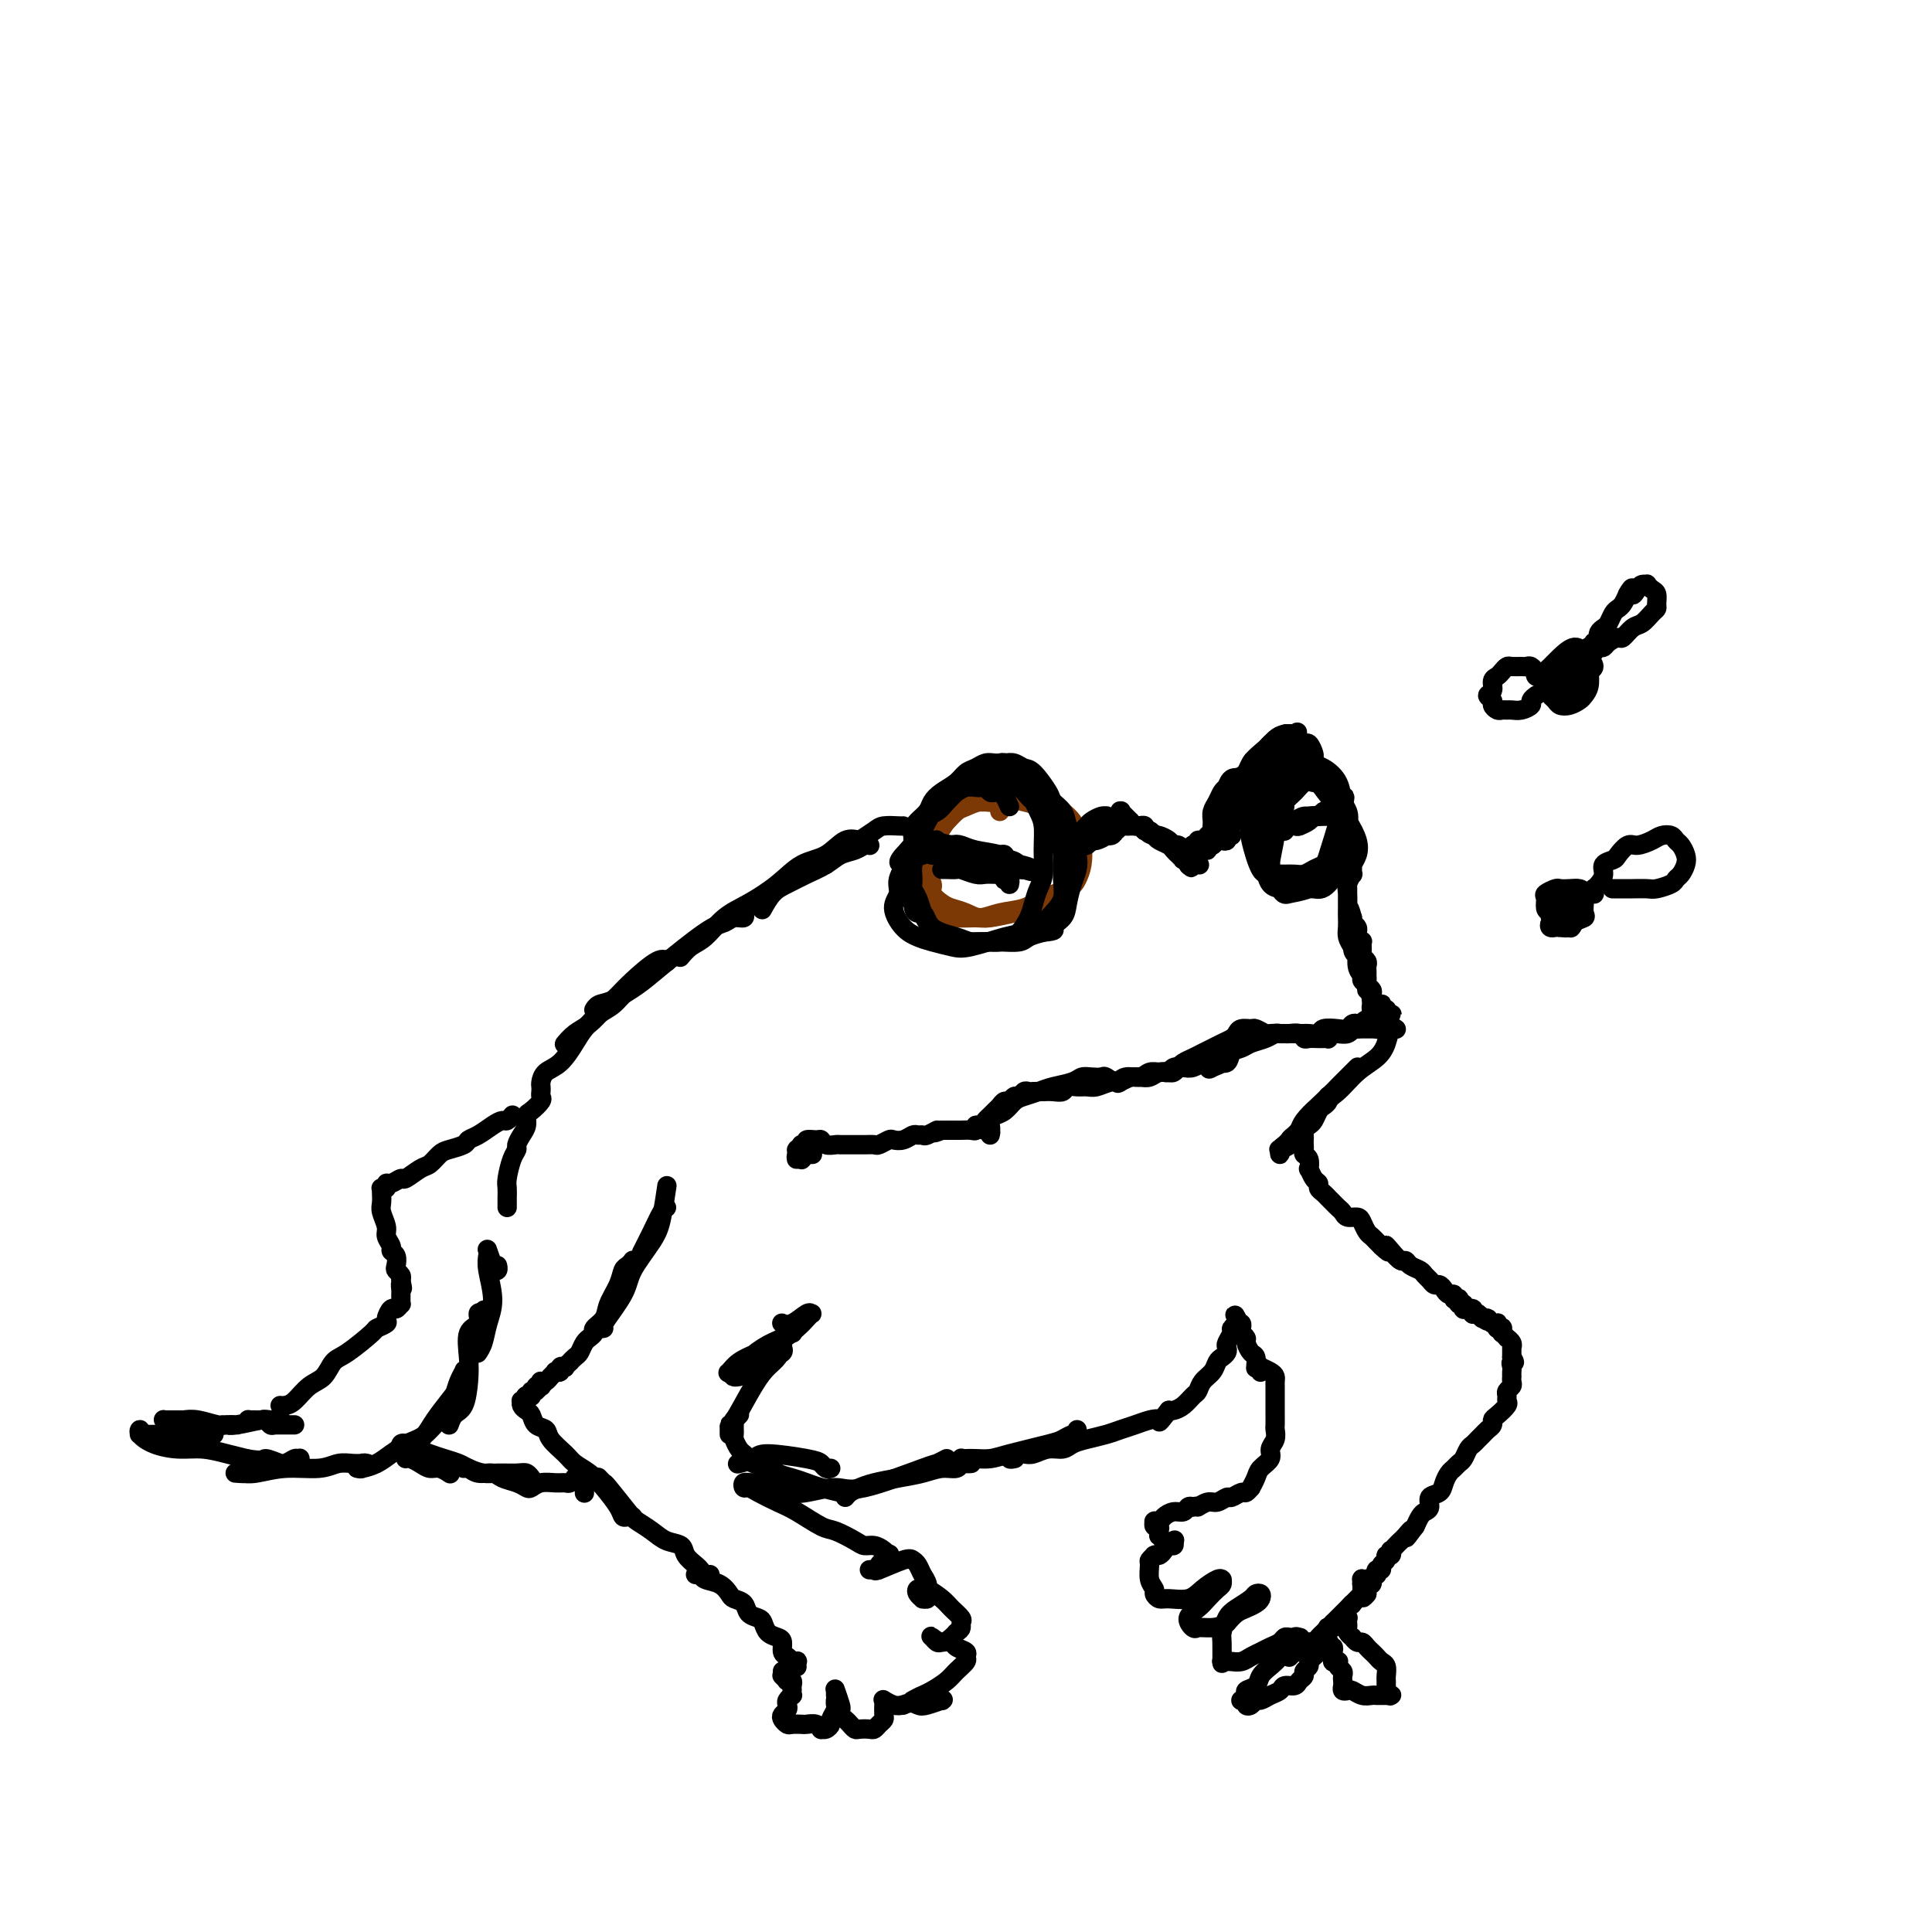 <svg viewBox='0 0 400 400' version='1.1' xmlns='http://www.w3.org/2000/svg' xmlns:xlink='http://www.w3.org/1999/xlink'><g fill='none' stroke='rgb(124,56,5)' stroke-width='4' stroke-linecap='round' stroke-linejoin='round'><path d='M207,168c0.057,-0.310 0.115,-0.620 0,-1c-0.115,-0.380 -0.402,-0.831 -1,-1c-0.598,-0.169 -1.507,-0.057 -2,0c-0.493,0.057 -0.569,0.059 -1,0c-0.431,-0.059 -1.218,-0.178 -2,0c-0.782,0.178 -1.559,0.652 -2,1c-0.441,0.348 -0.548,0.571 -1,1c-0.452,0.429 -1.250,1.063 -2,2c-0.750,0.937 -1.450,2.176 -2,3c-0.550,0.824 -0.948,1.232 -1,2c-0.052,0.768 0.241,1.897 0,3c-0.241,1.103 -1.016,2.179 -1,3c0.016,0.821 0.822,1.385 1,2c0.178,0.615 -0.273,1.280 0,2c0.273,0.720 1.271,1.496 2,2c0.729,0.504 1.188,0.735 2,1c0.812,0.265 1.976,0.562 3,1c1.024,0.438 1.910,1.015 3,1c1.090,-0.015 2.386,-0.622 4,-1c1.614,-0.378 3.546,-0.526 5,-1c1.454,-0.474 2.429,-1.274 4,-2c1.571,-0.726 3.738,-1.377 5,-2c1.262,-0.623 1.618,-1.217 2,-2c0.382,-0.783 0.791,-1.756 1,-3c0.209,-1.244 0.219,-2.758 0,-4c-0.219,-1.242 -0.666,-2.213 -1,-3c-0.334,-0.787 -0.556,-1.390 -1,-2c-0.444,-0.610 -1.109,-1.225 -2,-2c-0.891,-0.775 -2.009,-1.709 -3,-2c-0.991,-0.291 -1.855,0.060 -3,0c-1.145,-0.060 -2.573,-0.530 -4,-1'/><path d='M210,165c-2.313,-0.224 -3.095,0.717 -4,1c-0.905,0.283 -1.934,-0.091 -3,0c-1.066,0.091 -2.170,0.646 -3,1c-0.830,0.354 -1.388,0.506 -2,1c-0.612,0.494 -1.279,1.328 -2,2c-0.721,0.672 -1.496,1.180 -2,2c-0.504,0.820 -0.735,1.952 -1,3c-0.265,1.048 -0.563,2.010 -1,3c-0.437,0.990 -1.013,2.006 -1,3c0.013,0.994 0.615,1.965 1,3c0.385,1.035 0.551,2.135 1,3c0.449,0.865 1.180,1.497 2,2c0.820,0.503 1.730,0.879 3,1c1.270,0.121 2.900,-0.012 4,0c1.100,0.012 1.672,0.171 3,0c1.328,-0.171 3.413,-0.671 5,-1c1.587,-0.329 2.674,-0.489 4,-1c1.326,-0.511 2.889,-1.375 4,-2c1.111,-0.625 1.770,-1.010 2,-2c0.230,-0.990 0.032,-2.584 0,-4c-0.032,-1.416 0.102,-2.656 0,-4c-0.102,-1.344 -0.442,-2.794 -1,-4c-0.558,-1.206 -1.335,-2.169 -2,-3c-0.665,-0.831 -1.217,-1.531 -2,-2c-0.783,-0.469 -1.798,-0.708 -3,-1c-1.202,-0.292 -2.591,-0.639 -4,-1c-1.409,-0.361 -2.839,-0.738 -4,-1c-1.161,-0.262 -2.053,-0.411 -3,0c-0.947,0.411 -1.947,1.380 -3,2c-1.053,0.620 -2.158,0.891 -3,2c-0.842,1.109 -1.421,3.054 -2,5'/><path d='M193,173c-1.464,2.393 -1.125,3.875 -1,6c0.125,2.125 0.036,4.893 0,6c-0.036,1.107 -0.018,0.554 0,0'/></g>
<g fill='none' stroke='rgb(0,0,0)' stroke-width='4' stroke-linecap='round' stroke-linejoin='round'><path d='M209,167c-0.333,-0.734 -0.667,-1.468 -1,-2c-0.333,-0.532 -0.667,-0.860 -1,-1c-0.333,-0.140 -0.666,-0.090 -1,0c-0.334,0.090 -0.670,0.219 -1,0c-0.330,-0.219 -0.655,-0.788 -1,-1c-0.345,-0.212 -0.711,-0.068 -1,0c-0.289,0.068 -0.501,0.059 -1,0c-0.499,-0.059 -1.285,-0.168 -2,0c-0.715,0.168 -1.357,0.611 -2,1c-0.643,0.389 -1.285,0.722 -2,1c-0.715,0.278 -1.502,0.501 -2,1c-0.498,0.499 -0.707,1.275 -1,2c-0.293,0.725 -0.671,1.401 -1,2c-0.329,0.599 -0.610,1.123 -1,2c-0.390,0.877 -0.890,2.108 -1,3c-0.110,0.892 0.170,1.445 0,2c-0.170,0.555 -0.788,1.111 -1,2c-0.212,0.889 -0.016,2.111 0,3c0.016,0.889 -0.149,1.446 0,2c0.149,0.554 0.610,1.104 1,2c0.390,0.896 0.708,2.139 1,3c0.292,0.861 0.557,1.341 1,2c0.443,0.659 1.063,1.497 2,2c0.937,0.503 2.192,0.670 3,1c0.808,0.330 1.169,0.821 2,1c0.831,0.179 2.133,0.045 3,0c0.867,-0.045 1.299,-0.001 2,0c0.701,0.001 1.673,-0.041 3,0c1.327,0.041 3.011,0.165 4,0c0.989,-0.165 1.283,-0.619 2,-1c0.717,-0.381 1.859,-0.691 3,-1'/><path d='M216,193c3.284,-0.294 1.994,-0.529 2,-1c0.006,-0.471 1.309,-1.179 2,-2c0.691,-0.821 0.771,-1.756 1,-3c0.229,-1.244 0.608,-2.797 1,-4c0.392,-1.203 0.797,-2.055 1,-3c0.203,-0.945 0.205,-1.983 0,-3c-0.205,-1.017 -0.616,-2.013 -1,-3c-0.384,-0.987 -0.739,-1.963 -1,-3c-0.261,-1.037 -0.426,-2.133 -1,-3c-0.574,-0.867 -1.557,-1.504 -2,-2c-0.443,-0.496 -0.345,-0.851 -1,-2c-0.655,-1.149 -2.062,-3.092 -3,-4c-0.938,-0.908 -1.406,-0.780 -2,-1c-0.594,-0.220 -1.314,-0.788 -2,-1c-0.686,-0.212 -1.339,-0.069 -2,0c-0.661,0.069 -1.331,0.063 -2,0c-0.669,-0.063 -1.337,-0.183 -2,0c-0.663,0.183 -1.319,0.668 -2,1c-0.681,0.332 -1.386,0.512 -2,1c-0.614,0.488 -1.138,1.286 -2,2c-0.862,0.714 -2.063,1.345 -3,2c-0.937,0.655 -1.609,1.333 -2,2c-0.391,0.667 -0.500,1.322 -1,2c-0.500,0.678 -1.393,1.378 -2,2c-0.607,0.622 -0.930,1.167 -1,2c-0.070,0.833 0.114,1.955 0,3c-0.114,1.045 -0.525,2.012 -1,3c-0.475,0.988 -1.012,1.997 -1,3c0.012,1.003 0.575,2.001 1,3c0.425,0.999 0.713,2.000 1,3'/><path d='M189,187c0.248,2.929 1.368,1.751 2,2c0.632,0.249 0.777,1.924 2,3c1.223,1.076 3.524,1.553 5,2c1.476,0.447 2.127,0.864 3,1c0.873,0.136 1.967,-0.008 3,0c1.033,0.008 2.005,0.169 3,0c0.995,-0.169 2.011,-0.666 3,-1c0.989,-0.334 1.949,-0.503 3,-1c1.051,-0.497 2.191,-1.322 3,-2c0.809,-0.678 1.286,-1.210 2,-2c0.714,-0.790 1.667,-1.840 2,-3c0.333,-1.160 0.048,-2.432 0,-4c-0.048,-1.568 0.141,-3.433 0,-5c-0.141,-1.567 -0.613,-2.836 -1,-4c-0.387,-1.164 -0.690,-2.224 -1,-3c-0.310,-0.776 -0.626,-1.269 -1,-2c-0.374,-0.731 -0.806,-1.699 -2,-3c-1.194,-1.301 -3.152,-2.935 -4,-4c-0.848,-1.065 -0.587,-1.561 -1,-2c-0.413,-0.439 -1.499,-0.820 -2,-1c-0.501,-0.180 -0.417,-0.158 -1,0c-0.583,0.158 -1.831,0.451 -3,1c-1.169,0.549 -2.257,1.354 -3,2c-0.743,0.646 -1.140,1.135 -2,2c-0.860,0.865 -2.184,2.108 -3,3c-0.816,0.892 -1.126,1.435 -2,2c-0.874,0.565 -2.312,1.152 -3,2c-0.688,0.848 -0.625,1.957 -1,3c-0.375,1.043 -1.187,2.022 -2,3'/><path d='M188,176c-3.254,3.322 -1.389,2.626 -1,3c0.389,0.374 -0.699,1.816 -1,3c-0.301,1.184 0.186,2.110 0,3c-0.186,0.890 -1.046,1.744 -1,3c0.046,1.256 0.998,2.913 2,4c1.002,1.087 2.054,1.605 3,2c0.946,0.395 1.786,0.669 3,1c1.214,0.331 2.801,0.721 4,1c1.199,0.279 2.009,0.448 4,0c1.991,-0.448 5.163,-1.513 7,-2c1.837,-0.487 2.338,-0.397 3,-1c0.662,-0.603 1.484,-1.899 2,-3c0.516,-1.101 0.728,-2.006 1,-3c0.272,-0.994 0.606,-2.076 1,-3c0.394,-0.924 0.849,-1.691 1,-3c0.151,-1.309 -0.000,-3.162 0,-5c0.000,-1.838 0.153,-3.662 0,-5c-0.153,-1.338 -0.611,-2.191 -1,-3c-0.389,-0.809 -0.709,-1.576 -1,-2c-0.291,-0.424 -0.555,-0.506 -1,-1c-0.445,-0.494 -1.072,-1.400 -2,-2c-0.928,-0.600 -2.156,-0.893 -3,-1c-0.844,-0.107 -1.304,-0.029 -2,0c-0.696,0.029 -1.627,0.008 -2,0c-0.373,-0.008 -0.186,-0.004 0,0'/><path d='M194,174c0.002,0.002 0.005,0.004 0,0c-0.005,-0.004 -0.016,-0.015 0,0c0.016,0.015 0.061,0.057 0,0c-0.061,-0.057 -0.226,-0.211 0,0c0.226,0.211 0.844,0.789 1,1c0.156,0.211 -0.151,0.056 0,0c0.151,-0.056 0.759,-0.011 1,0c0.241,0.011 0.113,-0.011 0,0c-0.113,0.011 -0.212,0.056 0,0c0.212,-0.056 0.736,-0.211 1,0c0.264,0.211 0.267,0.789 0,1c-0.267,0.211 -0.804,0.057 -1,0c-0.196,-0.057 -0.051,-0.015 0,0c0.051,0.015 0.010,0.004 0,0c-0.010,-0.004 0.013,-0.001 0,0c-0.013,0.001 -0.060,0.000 0,0c0.060,-0.000 0.227,-0.000 0,0c-0.227,0.000 -0.848,0.000 -1,0c-0.152,-0.000 0.166,-0.001 0,0c-0.166,0.001 -0.815,0.004 -1,0c-0.185,-0.004 0.093,-0.016 0,0c-0.093,0.016 -0.556,0.061 0,0c0.556,-0.061 2.130,-0.227 3,0c0.870,0.227 1.035,0.848 2,1c0.965,0.152 2.731,-0.167 4,0c1.269,0.167 2.041,0.818 3,1c0.959,0.182 2.104,-0.105 3,0c0.896,0.105 1.542,0.601 2,1c0.458,0.399 0.729,0.699 1,1'/><path d='M212,180c2.966,0.923 1.382,0.231 1,0c-0.382,-0.231 0.438,0.001 1,0c0.562,-0.001 0.866,-0.234 1,0c0.134,0.234 0.097,0.937 0,1c-0.097,0.063 -0.253,-0.512 -1,-1c-0.747,-0.488 -2.083,-0.887 -3,-1c-0.917,-0.113 -1.415,0.062 -2,0c-0.585,-0.062 -1.256,-0.360 -3,-1c-1.744,-0.640 -4.561,-1.623 -6,-2c-1.439,-0.377 -1.501,-0.150 -2,0c-0.499,0.150 -1.436,0.221 -2,0c-0.564,-0.221 -0.755,-0.736 -1,-1c-0.245,-0.264 -0.544,-0.278 0,0c0.544,0.278 1.931,0.848 3,1c1.069,0.152 1.821,-0.113 3,0c1.179,0.113 2.785,0.605 4,1c1.215,0.395 2.040,0.694 3,1c0.960,0.306 2.055,0.618 3,1c0.945,0.382 1.739,0.832 2,1c0.261,0.168 -0.013,0.053 0,0c0.013,-0.053 0.313,-0.045 0,0c-0.313,0.045 -1.238,0.128 -2,0c-0.762,-0.128 -1.361,-0.465 -2,-1c-0.639,-0.535 -1.320,-1.267 -2,-2'/><path d='M207,177c-1.594,-0.479 -3.579,-0.678 -5,-1c-1.421,-0.322 -2.279,-0.767 -3,-1c-0.721,-0.233 -1.304,-0.255 -2,0c-0.696,0.255 -1.503,0.785 -2,1c-0.497,0.215 -0.684,0.114 -1,0c-0.316,-0.114 -0.762,-0.240 0,0c0.762,0.240 2.731,0.845 4,1c1.269,0.155 1.839,-0.141 3,0c1.161,0.141 2.913,0.718 4,1c1.087,0.282 1.510,0.269 2,0c0.490,-0.269 1.048,-0.793 1,-1c-0.048,-0.207 -0.701,-0.097 -1,0c-0.299,0.097 -0.244,0.180 -1,0c-0.756,-0.180 -2.322,-0.624 -4,-1c-1.678,-0.376 -3.466,-0.686 -5,-1c-1.534,-0.314 -2.814,-0.634 -4,-1c-1.186,-0.366 -2.279,-0.778 -3,-1c-0.721,-0.222 -1.069,-0.255 -1,0c0.069,0.255 0.557,0.800 1,1c0.443,0.200 0.841,0.057 1,0c0.159,-0.057 0.080,-0.029 0,0'/><path d='M223,175c0.024,-0.002 0.047,-0.003 0,0c-0.047,0.003 -0.165,0.011 0,0c0.165,-0.011 0.611,-0.041 1,0c0.389,0.041 0.720,0.152 1,0c0.280,-0.152 0.510,-0.566 1,-1c0.490,-0.434 1.241,-0.886 2,-1c0.759,-0.114 1.525,0.112 2,0c0.475,-0.112 0.661,-0.562 1,-1c0.339,-0.438 0.833,-0.863 1,-1c0.167,-0.137 0.006,0.016 0,0c-0.006,-0.016 0.143,-0.200 0,0c-0.143,0.200 -0.577,0.785 -1,1c-0.423,0.215 -0.835,0.062 -1,0c-0.165,-0.062 -0.082,-0.031 0,0'/><path d='M226,174c0.016,0.006 0.032,0.012 0,0c-0.032,-0.012 -0.111,-0.041 0,0c0.111,0.041 0.411,0.151 1,0c0.589,-0.151 1.467,-0.562 2,-1c0.533,-0.438 0.721,-0.902 1,-1c0.279,-0.098 0.648,0.170 1,0c0.352,-0.170 0.685,-0.778 1,-1c0.315,-0.222 0.610,-0.060 1,0c0.390,0.060 0.874,0.016 1,0c0.126,-0.016 -0.106,-0.005 0,0c0.106,0.005 0.549,0.005 1,0c0.451,-0.005 0.908,-0.016 1,0c0.092,0.016 -0.182,0.060 0,0c0.182,-0.060 0.821,-0.223 1,0c0.179,0.223 -0.103,0.833 0,1c0.103,0.167 0.591,-0.110 1,0c0.409,0.110 0.741,0.608 1,1c0.259,0.392 0.447,0.678 1,1c0.553,0.322 1.472,0.678 2,1c0.528,0.322 0.663,0.608 1,1c0.337,0.392 0.874,0.890 1,1c0.126,0.110 -0.159,-0.167 0,0c0.159,0.167 0.760,0.777 1,1c0.240,0.223 0.117,0.059 0,0c-0.117,-0.059 -0.227,-0.013 0,0c0.227,0.013 0.793,-0.007 1,0c0.207,0.007 0.056,0.040 0,0c-0.056,-0.040 -0.016,-0.154 0,0c0.016,0.154 0.008,0.577 0,1'/><path d='M246,179c1.583,1.238 0.042,0.333 0,0c-0.042,-0.333 1.417,-0.095 2,0c0.583,0.095 0.292,0.048 0,0'/><path d='M248,177c-0.006,0.009 -0.012,0.018 0,0c0.012,-0.018 0.041,-0.061 0,0c-0.041,0.061 -0.152,0.228 0,0c0.152,-0.228 0.565,-0.849 1,-1c0.435,-0.151 0.890,0.170 1,0c0.110,-0.170 -0.124,-0.829 0,-1c0.124,-0.171 0.608,0.147 1,0c0.392,-0.147 0.693,-0.757 1,-1c0.307,-0.243 0.618,-0.118 1,0c0.382,0.118 0.833,0.228 1,0c0.167,-0.228 0.048,-0.793 0,-1c-0.048,-0.207 -0.027,-0.055 0,0c0.027,0.055 0.059,0.015 0,0c-0.059,-0.015 -0.208,-0.004 0,0c0.208,0.004 0.774,0.001 1,0c0.226,-0.001 0.113,-0.001 0,0'/><path d='M264,163c-0.002,-0.001 -0.004,-0.001 0,0c0.004,0.001 0.015,0.004 0,0c-0.015,-0.004 -0.057,-0.016 0,0c0.057,0.016 0.212,0.060 0,0c-0.212,-0.060 -0.793,-0.223 -1,0c-0.207,0.223 -0.041,0.833 0,1c0.041,0.167 -0.041,-0.110 0,0c0.041,0.110 0.207,0.606 0,1c-0.207,0.394 -0.788,0.687 -1,1c-0.212,0.313 -0.057,0.647 0,1c0.057,0.353 0.015,0.723 0,1c-0.015,0.277 -0.004,0.459 0,1c0.004,0.541 0.001,1.440 0,2c-0.001,0.560 0.000,0.780 0,1c-0.000,0.220 -0.001,0.440 0,1c0.001,0.560 0.004,1.459 0,2c-0.004,0.541 -0.016,0.722 0,1c0.016,0.278 0.061,0.653 0,1c-0.061,0.347 -0.228,0.667 0,1c0.228,0.333 0.852,0.678 1,1c0.148,0.322 -0.179,0.622 0,1c0.179,0.378 0.863,0.834 1,1c0.137,0.166 -0.273,0.041 0,0c0.273,-0.041 1.229,0.000 2,0c0.771,-0.000 1.357,-0.042 2,0c0.643,0.042 1.342,0.167 2,0c0.658,-0.167 1.273,-0.625 2,-1c0.727,-0.375 1.566,-0.668 2,-1c0.434,-0.332 0.463,-0.705 1,-1c0.537,-0.295 1.582,-0.513 2,-1c0.418,-0.487 0.209,-1.244 0,-2'/><path d='M277,175c2.241,-0.995 1.343,-0.483 1,-1c-0.343,-0.517 -0.133,-2.064 0,-3c0.133,-0.936 0.188,-1.261 0,-2c-0.188,-0.739 -0.617,-1.890 -1,-3c-0.383,-1.110 -0.718,-2.178 -1,-3c-0.282,-0.822 -0.512,-1.397 -1,-2c-0.488,-0.603 -1.234,-1.233 -2,-2c-0.766,-0.767 -1.552,-1.670 -2,-2c-0.448,-0.330 -0.558,-0.086 -1,0c-0.442,0.086 -1.218,0.014 -2,0c-0.782,-0.014 -1.572,0.029 -2,0c-0.428,-0.029 -0.496,-0.130 -1,0c-0.504,0.130 -1.445,0.489 -2,1c-0.555,0.511 -0.725,1.172 -1,2c-0.275,0.828 -0.656,1.823 -1,3c-0.344,1.177 -0.650,2.535 -1,4c-0.350,1.465 -0.744,3.037 -1,4c-0.256,0.963 -0.374,1.316 0,3c0.374,1.684 1.240,4.700 2,6c0.760,1.300 1.414,0.883 2,1c0.586,0.117 1.105,0.768 2,1c0.895,0.232 2.166,0.044 3,0c0.834,-0.044 1.232,0.056 2,0c0.768,-0.056 1.906,-0.269 3,-1c1.094,-0.731 2.144,-1.981 3,-3c0.856,-1.019 1.520,-1.806 2,-3c0.480,-1.194 0.778,-2.794 1,-4c0.222,-1.206 0.367,-2.017 0,-3c-0.367,-0.983 -1.248,-2.138 -2,-3c-0.752,-0.862 -1.376,-1.431 -2,-2'/><path d='M275,163c-0.916,-1.584 -1.208,-1.544 -2,-2c-0.792,-0.456 -2.086,-1.409 -3,-2c-0.914,-0.591 -1.450,-0.819 -2,-1c-0.550,-0.181 -1.115,-0.315 -2,0c-0.885,0.315 -2.090,1.078 -3,2c-0.910,0.922 -1.523,2.003 -2,3c-0.477,0.997 -0.816,1.910 -1,3c-0.184,1.090 -0.211,2.359 0,4c0.211,1.641 0.660,3.656 1,5c0.340,1.344 0.571,2.019 1,3c0.429,0.981 1.057,2.268 2,3c0.943,0.732 2.201,0.909 3,1c0.799,0.091 1.139,0.097 2,0c0.861,-0.097 2.243,-0.297 3,0c0.757,0.297 0.888,1.092 2,-2c1.112,-3.092 3.206,-10.072 4,-13c0.794,-2.928 0.288,-1.805 0,-2c-0.288,-0.195 -0.360,-1.708 -1,-3c-0.640,-1.292 -1.849,-2.364 -3,-3c-1.151,-0.636 -2.245,-0.836 -3,-1c-0.755,-0.164 -1.173,-0.291 -2,0c-0.827,0.291 -2.065,1.001 -3,2c-0.935,0.999 -1.569,2.289 -2,4c-0.431,1.711 -0.660,3.845 -1,6c-0.340,2.155 -0.792,4.330 -1,6c-0.208,1.670 -0.171,2.834 0,4c0.171,1.166 0.478,2.333 1,3c0.522,0.667 1.261,0.833 2,1'/><path d='M265,184c0.781,1.483 1.232,1.191 2,1c0.768,-0.191 1.853,-0.280 4,-1c2.147,-0.720 5.355,-2.072 7,-3c1.645,-0.928 1.729,-1.433 2,-2c0.271,-0.567 0.731,-1.195 1,-2c0.269,-0.805 0.346,-1.788 0,-3c-0.346,-1.212 -1.115,-2.654 -2,-4c-0.885,-1.346 -1.884,-2.597 -3,-4c-1.116,-1.403 -2.347,-2.956 -3,-4c-0.653,-1.044 -0.727,-1.577 -1,-2c-0.273,-0.423 -0.745,-0.736 -1,-1c-0.255,-0.264 -0.293,-0.479 -1,0c-0.707,0.479 -2.082,1.652 -3,3c-0.918,1.348 -1.380,2.872 -2,5c-0.620,2.128 -1.397,4.861 -2,7c-0.603,2.139 -1.032,3.683 -1,5c0.032,1.317 0.524,2.408 1,3c0.476,0.592 0.938,0.686 2,1c1.062,0.314 2.726,0.848 4,1c1.274,0.152 2.157,-0.077 3,0c0.843,0.077 1.646,0.459 3,-1c1.354,-1.459 3.261,-4.761 4,-7c0.739,-2.239 0.311,-3.416 0,-5c-0.311,-1.584 -0.506,-3.573 -1,-5c-0.494,-1.427 -1.287,-2.290 -2,-3c-0.713,-0.710 -1.346,-1.268 -2,-2c-0.654,-0.732 -1.330,-1.638 -2,-2c-0.670,-0.362 -1.335,-0.181 -2,0'/><path d='M270,159c-1.520,-0.842 -1.319,0.552 -2,2c-0.681,1.448 -2.244,2.951 -3,5c-0.756,2.049 -0.706,4.646 -1,7c-0.294,2.354 -0.931,4.467 -1,6c-0.069,1.533 0.432,2.487 1,3c0.568,0.513 1.203,0.585 2,1c0.797,0.415 1.755,1.172 3,1c1.245,-0.172 2.776,-1.274 4,-2c1.224,-0.726 2.141,-1.077 3,-2c0.859,-0.923 1.660,-2.419 2,-4c0.340,-1.581 0.218,-3.248 0,-5c-0.218,-1.752 -0.533,-3.588 -1,-5c-0.467,-1.412 -1.085,-2.400 -2,-3c-0.915,-0.600 -2.126,-0.812 -3,-1c-0.874,-0.188 -1.411,-0.351 -2,0c-0.589,0.351 -1.230,1.218 -2,2c-0.770,0.782 -1.669,1.480 -2,2c-0.331,0.520 -0.095,0.863 0,1c0.095,0.137 0.047,0.069 0,0'/><path d='M253,173c-0.001,0.014 -0.001,0.029 0,0c0.001,-0.029 0.004,-0.100 0,0c-0.004,0.100 -0.015,0.373 0,0c0.015,-0.373 0.057,-1.393 0,-2c-0.057,-0.607 -0.213,-0.803 0,-1c0.213,-0.197 0.796,-0.395 1,-1c0.204,-0.605 0.028,-1.616 0,-2c-0.028,-0.384 0.091,-0.140 1,-1c0.909,-0.860 2.607,-2.823 4,-4c1.393,-1.177 2.483,-1.569 3,-2c0.517,-0.431 0.463,-0.900 1,-1c0.537,-0.100 1.664,0.169 2,0c0.336,-0.169 -0.120,-0.777 0,-1c0.120,-0.223 0.817,-0.060 1,0c0.183,0.060 -0.147,0.016 0,0c0.147,-0.016 0.772,-0.004 1,0c0.228,0.004 0.060,0.001 0,0c-0.060,-0.001 -0.012,-0.000 0,0c0.012,0.000 -0.011,0.000 0,0c0.011,-0.000 0.055,-0.000 0,0c-0.055,0.000 -0.211,0.000 0,0c0.211,-0.000 0.788,-0.000 1,0c0.212,0.000 0.061,0.000 0,0c-0.061,-0.000 -0.030,-0.000 0,0'/><path d='M268,158c2.165,-1.397 0.578,-0.388 0,0c-0.578,0.388 -0.147,0.156 0,0c0.147,-0.156 0.009,-0.236 0,0c-0.009,0.236 0.110,0.788 0,1c-0.110,0.212 -0.448,0.083 -1,0c-0.552,-0.083 -1.317,-0.122 -2,0c-0.683,0.122 -1.283,0.404 -2,1c-0.717,0.596 -1.549,1.507 -2,2c-0.451,0.493 -0.520,0.570 -1,1c-0.480,0.430 -1.372,1.214 -2,2c-0.628,0.786 -0.992,1.573 -1,2c-0.008,0.427 0.339,0.492 0,1c-0.339,0.508 -1.365,1.457 -2,2c-0.635,0.543 -0.880,0.679 -1,1c-0.120,0.321 -0.115,0.827 0,1c0.115,0.173 0.339,0.014 0,0c-0.339,-0.014 -1.240,0.118 -1,0c0.240,-0.118 1.621,-0.485 2,-1c0.379,-0.515 -0.242,-1.177 0,-2c0.242,-0.823 1.349,-1.807 2,-3c0.651,-1.193 0.845,-2.597 1,-4c0.155,-1.403 0.269,-2.807 1,-4c0.731,-1.193 2.077,-2.176 3,-3c0.923,-0.824 1.423,-1.489 2,-2c0.577,-0.511 1.232,-0.868 2,-1c0.768,-0.132 1.648,-0.038 2,0c0.352,0.038 0.176,0.019 0,0'/><path d='M268,152c1.364,-0.916 0.273,-0.207 0,0c-0.273,0.207 0.271,-0.089 0,0c-0.271,0.089 -1.358,0.562 -2,1c-0.642,0.438 -0.840,0.841 -1,1c-0.160,0.159 -0.280,0.073 -1,1c-0.720,0.927 -2.038,2.867 -3,4c-0.962,1.133 -1.567,1.458 -2,2c-0.433,0.542 -0.693,1.302 -1,2c-0.307,0.698 -0.661,1.335 -1,2c-0.339,0.665 -0.664,1.358 -1,2c-0.336,0.642 -0.682,1.232 -1,2c-0.318,0.768 -0.606,1.712 -1,2c-0.394,0.288 -0.894,-0.082 -1,0c-0.106,0.082 0.182,0.614 0,1c-0.182,0.386 -0.833,0.626 -1,1c-0.167,0.374 0.152,0.883 0,1c-0.152,0.117 -0.773,-0.157 -1,0c-0.227,0.157 -0.061,0.744 0,1c0.061,0.256 0.015,0.182 0,0c-0.015,-0.182 -0.001,-0.471 0,-1c0.001,-0.529 -0.011,-1.297 0,-2c0.011,-0.703 0.044,-1.340 0,-2c-0.044,-0.660 -0.167,-1.342 0,-2c0.167,-0.658 0.622,-1.293 1,-2c0.378,-0.707 0.679,-1.488 1,-2c0.321,-0.512 0.660,-0.756 1,-1'/><path d='M254,163c0.665,-2.122 1.326,-1.926 2,-2c0.674,-0.074 1.360,-0.416 2,-1c0.640,-0.584 1.234,-1.410 2,-2c0.766,-0.590 1.706,-0.946 2,-1c0.294,-0.054 -0.057,0.192 0,0c0.057,-0.192 0.521,-0.823 1,-1c0.479,-0.177 0.972,0.099 1,0c0.028,-0.099 -0.410,-0.572 0,-1c0.410,-0.428 1.668,-0.809 2,-1c0.332,-0.191 -0.262,-0.191 0,0c0.262,0.191 1.380,0.572 2,1c0.620,0.428 0.740,0.903 1,1c0.260,0.097 0.658,-0.184 1,0c0.342,0.184 0.628,0.834 1,1c0.372,0.166 0.832,-0.152 1,0c0.168,0.152 0.045,0.774 0,1c-0.045,0.226 -0.012,0.057 0,0c0.012,-0.057 0.004,-0.003 0,0c-0.004,0.003 -0.004,-0.045 0,0c0.004,0.045 0.012,0.185 0,0c-0.012,-0.185 -0.045,-0.693 0,-1c0.045,-0.307 0.167,-0.412 0,-1c-0.167,-0.588 -0.623,-1.660 -1,-2c-0.377,-0.340 -0.675,0.053 -1,0c-0.325,-0.053 -0.679,-0.551 -1,-1c-0.321,-0.449 -0.610,-0.849 -1,-1c-0.390,-0.151 -0.881,-0.051 -1,0c-0.119,0.051 0.133,0.055 0,0c-0.133,-0.055 -0.651,-0.169 -1,0c-0.349,0.169 -0.528,0.620 -1,1c-0.472,0.380 -1.236,0.690 -2,1'/><path d='M263,154c-0.891,0.711 -0.620,1.490 -1,2c-0.380,0.510 -1.411,0.751 -2,1c-0.589,0.249 -0.735,0.504 -1,1c-0.265,0.496 -0.648,1.231 -1,2c-0.352,0.769 -0.672,1.572 -1,2c-0.328,0.428 -0.665,0.481 -1,1c-0.335,0.519 -0.668,1.505 -1,2c-0.332,0.495 -0.662,0.500 -1,1c-0.338,0.500 -0.682,1.496 -1,2c-0.318,0.504 -0.610,0.517 -1,1c-0.390,0.483 -0.879,1.435 -1,2c-0.121,0.565 0.126,0.744 0,1c-0.126,0.256 -0.626,0.591 -1,1c-0.374,0.409 -0.621,0.894 -1,1c-0.379,0.106 -0.890,-0.165 -1,0c-0.110,0.165 0.180,0.766 0,1c-0.180,0.234 -0.832,0.102 -1,0c-0.168,-0.102 0.147,-0.175 0,0c-0.147,0.175 -0.757,0.598 -1,1c-0.243,0.402 -0.121,0.783 0,1c0.121,0.217 0.239,0.269 0,0c-0.239,-0.269 -0.837,-0.859 -1,-1c-0.163,-0.141 0.107,0.169 0,0c-0.107,-0.169 -0.592,-0.816 -1,-1c-0.408,-0.184 -0.738,0.095 -1,0c-0.262,-0.095 -0.455,-0.564 -1,-1c-0.545,-0.436 -1.441,-0.839 -2,-1c-0.559,-0.161 -0.779,-0.081 -1,0'/><path d='M239,173c-1.786,-0.377 -1.252,-0.818 -1,-1c0.252,-0.182 0.221,-0.105 0,0c-0.221,0.105 -0.633,0.240 -1,0c-0.367,-0.240 -0.691,-0.853 -1,-1c-0.309,-0.147 -0.604,0.172 -1,0c-0.396,-0.172 -0.895,-0.834 -1,-1c-0.105,-0.166 0.182,0.166 0,0c-0.182,-0.166 -0.833,-0.829 -1,-1c-0.167,-0.171 0.152,0.150 0,0c-0.152,-0.150 -0.773,-0.772 -1,-1c-0.227,-0.228 -0.061,-0.061 0,0c0.061,0.061 0.016,0.017 0,0c-0.016,-0.017 -0.003,-0.006 0,0c0.003,0.006 -0.003,0.005 0,0c0.003,-0.005 0.017,-0.016 0,0c-0.017,0.016 -0.063,0.060 0,0c0.063,-0.060 0.234,-0.223 0,0c-0.234,0.223 -0.875,0.833 -1,1c-0.125,0.167 0.265,-0.110 0,0c-0.265,0.110 -1.184,0.607 -2,1c-0.816,0.393 -1.529,0.684 -2,1c-0.471,0.316 -0.701,0.659 -1,1c-0.299,0.341 -0.669,0.680 -1,1c-0.331,0.320 -0.625,0.622 -1,1c-0.375,0.378 -0.832,0.833 -1,1c-0.168,0.167 -0.048,0.048 0,0c0.048,-0.048 0.024,-0.024 0,0'/><path d='M223,175c-1.577,0.975 -0.521,0.411 0,0c0.521,-0.411 0.507,-0.669 1,-1c0.493,-0.331 1.495,-0.733 2,-1c0.505,-0.267 0.515,-0.398 1,-1c0.485,-0.602 1.445,-1.675 2,-2c0.555,-0.325 0.706,0.098 1,0c0.294,-0.098 0.730,-0.716 1,-1c0.270,-0.284 0.374,-0.234 0,0c-0.374,0.234 -1.224,0.651 -2,1c-0.776,0.349 -1.477,0.630 -2,1c-0.523,0.370 -0.869,0.828 -1,1c-0.131,0.172 -0.046,0.057 0,0c0.046,-0.057 0.055,-0.058 0,0c-0.055,0.058 -0.172,0.173 0,0c0.172,-0.173 0.635,-0.635 1,-1c0.365,-0.365 0.632,-0.635 1,-1c0.368,-0.365 0.838,-0.827 1,-1c0.162,-0.173 0.016,-0.058 0,0c-0.016,0.058 0.097,0.058 0,0c-0.097,-0.058 -0.404,-0.173 -1,0c-0.596,0.173 -1.480,0.635 -2,1c-0.520,0.365 -0.675,0.634 -1,1c-0.325,0.366 -0.818,0.829 -1,1c-0.182,0.171 -0.052,0.049 0,0c0.052,-0.049 0.026,-0.024 0,0'/><path d='M224,172c-0.667,0.369 0.167,0.292 1,0c0.833,-0.292 1.667,-0.798 2,-1c0.333,-0.202 0.167,-0.101 0,0'/><path d='M187,171c-0.124,0.017 -0.248,0.035 -1,0c-0.752,-0.035 -2.131,-0.122 -3,0c-0.869,0.122 -1.228,0.453 -2,1c-0.772,0.547 -1.958,1.310 -3,2c-1.042,0.690 -1.939,1.309 -3,2c-1.061,0.691 -2.286,1.455 -3,2c-0.714,0.545 -0.918,0.870 -1,1c-0.082,0.130 -0.041,0.065 0,0'/><path d='M180,175c0.072,0.026 0.144,0.051 0,0c-0.144,-0.051 -0.506,-0.180 -1,0c-0.494,0.180 -1.122,0.667 -2,1c-0.878,0.333 -2.006,0.510 -3,1c-0.994,0.490 -1.853,1.291 -3,2c-1.147,0.709 -2.581,1.325 -4,2c-1.419,0.675 -2.824,1.408 -4,2c-1.176,0.592 -2.124,1.044 -3,2c-0.876,0.956 -1.679,2.416 -2,3c-0.321,0.584 -0.161,0.292 0,0'/><path d='M179,175c0.046,-0.444 0.092,-0.889 0,-1c-0.092,-0.111 -0.322,0.111 -1,0c-0.678,-0.111 -1.804,-0.556 -3,0c-1.196,0.556 -2.462,2.115 -4,3c-1.538,0.885 -3.349,1.098 -5,2c-1.651,0.902 -3.141,2.492 -5,4c-1.859,1.508 -4.085,2.933 -6,4c-1.915,1.067 -3.519,1.775 -5,3c-1.481,1.225 -2.840,2.968 -4,4c-1.160,1.032 -2.120,1.355 -3,2c-0.880,0.645 -1.680,1.613 -2,2c-0.320,0.387 -0.160,0.194 0,0'/><path d='M154,189c-0.048,-0.121 -0.097,-0.241 0,0c0.097,0.241 0.339,0.844 0,1c-0.339,0.156 -1.261,-0.136 -2,0c-0.739,0.136 -1.296,0.698 -2,1c-0.704,0.302 -1.554,0.343 -4,2c-2.446,1.657 -6.487,4.931 -9,7c-2.513,2.069 -3.496,2.933 -5,4c-1.504,1.067 -3.527,2.339 -5,3c-1.473,0.661 -2.395,0.713 -3,1c-0.605,0.287 -0.894,0.808 -1,1c-0.106,0.192 -0.030,0.055 0,0c0.030,-0.055 0.015,-0.027 0,0'/><path d='M138,199c0.094,0.102 0.188,0.204 0,0c-0.188,-0.204 -0.658,-0.714 -2,0c-1.342,0.714 -3.556,2.652 -5,4c-1.444,1.348 -2.118,2.106 -3,3c-0.882,0.894 -1.974,1.924 -3,3c-1.026,1.076 -1.988,2.197 -3,3c-1.012,0.803 -2.075,1.287 -3,2c-0.925,0.713 -1.712,1.655 -2,2c-0.288,0.345 -0.078,0.093 0,0c0.078,-0.093 0.022,-0.027 0,0c-0.022,0.027 -0.011,0.013 0,0'/><path d='M133,203c-0.072,0.039 -0.143,0.078 0,0c0.143,-0.078 0.502,-0.275 0,0c-0.502,0.275 -1.863,1.020 -3,2c-1.137,0.980 -2.050,2.195 -3,3c-0.950,0.805 -1.935,1.198 -3,2c-1.065,0.802 -2.208,2.011 -3,3c-0.792,0.989 -1.231,1.756 -2,3c-0.769,1.244 -1.866,2.963 -3,4c-1.134,1.037 -2.304,1.391 -3,2c-0.696,0.609 -0.917,1.471 -1,2c-0.083,0.529 -0.029,0.723 0,1c0.029,0.277 0.032,0.637 0,1c-0.032,0.363 -0.099,0.730 0,1c0.099,0.270 0.364,0.442 0,1c-0.364,0.558 -1.355,1.501 -2,2c-0.645,0.499 -0.943,0.553 -1,1c-0.057,0.447 0.125,1.286 0,2c-0.125,0.714 -0.559,1.301 -1,2c-0.441,0.699 -0.889,1.510 -1,2c-0.111,0.490 0.114,0.660 0,1c-0.114,0.340 -0.566,0.850 -1,2c-0.434,1.150 -0.848,2.939 -1,4c-0.152,1.061 -0.041,1.395 0,2c0.041,0.605 0.011,1.482 0,2c-0.011,0.518 -0.003,0.678 0,1c0.003,0.322 0.001,0.806 0,1c-0.001,0.194 -0.000,0.097 0,0'/><path d='M106,231c0.094,-0.117 0.187,-0.235 0,0c-0.187,0.235 -0.656,0.822 -1,1c-0.344,0.178 -0.563,-0.055 -1,0c-0.437,0.055 -1.094,0.396 -2,1c-0.906,0.604 -2.063,1.470 -3,2c-0.937,0.530 -1.655,0.723 -2,1c-0.345,0.277 -0.318,0.636 -1,1c-0.682,0.364 -2.074,0.732 -3,1c-0.926,0.268 -1.385,0.435 -2,1c-0.615,0.565 -1.387,1.529 -2,2c-0.613,0.471 -1.068,0.451 -2,1c-0.932,0.549 -2.340,1.668 -3,2c-0.660,0.332 -0.573,-0.121 -1,0c-0.427,0.121 -1.368,0.817 -2,1c-0.632,0.183 -0.954,-0.148 -1,0c-0.046,0.148 0.184,0.774 0,1c-0.184,0.226 -0.781,0.053 -1,0c-0.219,-0.053 -0.060,0.015 0,0c0.060,-0.015 0.020,-0.113 0,0c-0.020,0.113 -0.021,0.439 0,1c0.021,0.561 0.062,1.358 0,2c-0.062,0.642 -0.228,1.128 0,2c0.228,0.872 0.849,2.131 1,3c0.151,0.869 -0.170,1.350 0,2c0.170,0.650 0.829,1.469 1,2c0.171,0.531 -0.147,0.772 0,1c0.147,0.228 0.758,0.442 1,1c0.242,0.558 0.117,1.459 0,2c-0.117,0.541 -0.224,0.723 0,1c0.224,0.277 0.778,0.651 1,1c0.222,0.349 0.111,0.675 0,1'/><path d='M83,265c0.619,2.962 0.166,1.367 0,1c-0.166,-0.367 -0.045,0.494 0,1c0.045,0.506 0.013,0.656 0,1c-0.013,0.344 -0.007,0.881 0,1c0.007,0.119 0.013,-0.180 0,0c-0.013,0.180 -0.046,0.840 0,1c0.046,0.160 0.172,-0.179 0,0c-0.172,0.179 -0.642,0.875 -1,1c-0.358,0.125 -0.603,-0.320 -1,0c-0.397,0.320 -0.946,1.406 -1,2c-0.054,0.594 0.386,0.696 0,1c-0.386,0.304 -1.597,0.809 -2,1c-0.403,0.191 0.002,0.066 -1,1c-1.002,0.934 -3.413,2.926 -5,4c-1.587,1.074 -2.351,1.230 -3,2c-0.649,0.770 -1.183,2.154 -2,3c-0.817,0.846 -1.918,1.155 -3,2c-1.082,0.845 -2.146,2.226 -3,3c-0.854,0.774 -1.497,0.939 -2,1c-0.503,0.061 -0.867,0.016 -1,0c-0.133,-0.016 -0.036,-0.004 0,0c0.036,0.004 0.010,0.001 0,0c-0.010,-0.001 -0.005,-0.001 0,0'/><path d='M57,295c-0.112,-0.000 -0.223,-0.000 0,0c0.223,0.000 0.782,0.000 1,0c0.218,-0.000 0.096,-0.000 0,0c-0.096,0.000 -0.166,0.000 0,0c0.166,-0.000 0.567,-0.000 1,0c0.433,0.000 0.897,0.000 1,0c0.103,-0.000 -0.154,-0.000 0,0c0.154,0.000 0.721,0.000 1,0c0.279,-0.000 0.271,-0.000 0,0c-0.271,0.000 -0.803,0.000 -1,0c-0.197,-0.000 -0.057,-0.000 0,0c0.057,0.000 0.031,0.000 0,0c-0.031,-0.000 -0.068,-0.000 0,0c0.068,0.000 0.239,0.001 0,0c-0.239,-0.001 -0.890,-0.004 -1,0c-0.110,0.004 0.321,0.015 0,0c-0.321,-0.015 -1.396,-0.057 -2,0c-0.604,0.057 -0.739,0.211 -1,0c-0.261,-0.211 -0.647,-0.789 -1,-1c-0.353,-0.211 -0.672,-0.057 -1,0c-0.328,0.057 -0.665,0.016 -1,0c-0.335,-0.016 -0.667,-0.008 -1,0'/><path d='M52,294c-1.241,-0.155 -0.345,-0.041 0,0c0.345,0.041 0.138,0.011 0,0c-0.138,-0.011 -0.206,-0.003 0,0c0.206,0.003 0.686,0.001 1,0c0.314,-0.001 0.462,-0.000 1,0c0.538,0.000 1.467,-0.000 2,0c0.533,0.000 0.672,0.000 1,0c0.328,-0.000 0.845,-0.001 1,0c0.155,0.001 -0.052,0.004 0,0c0.052,-0.004 0.364,-0.015 0,0c-0.364,0.015 -1.403,0.057 -2,0c-0.597,-0.057 -0.752,-0.211 -2,0c-1.248,0.211 -3.589,0.789 -5,1c-1.411,0.211 -1.891,0.057 -2,0c-0.109,-0.057 0.152,-0.015 0,0c-0.152,0.015 -0.718,0.004 -1,0c-0.282,-0.004 -0.282,-0.001 0,0c0.282,0.001 0.846,0.000 1,0c0.154,-0.000 -0.101,-0.000 0,0c0.101,0.000 0.556,-0.000 1,0c0.444,0.000 0.875,0.001 1,0c0.125,-0.001 -0.056,-0.004 0,0c0.056,0.004 0.349,0.015 0,0c-0.349,-0.015 -1.341,-0.056 -2,0c-0.659,0.056 -0.985,0.207 -2,0c-1.015,-0.207 -2.719,-0.774 -4,-1c-1.281,-0.226 -2.141,-0.113 -3,0'/><path d='M38,294c-3.403,-0.000 -2.912,-0.000 -3,0c-0.088,0.000 -0.755,0.000 -1,0c-0.245,-0.000 -0.067,-0.001 0,0c0.067,0.001 0.024,0.003 0,0c-0.024,-0.003 -0.030,-0.011 0,0c0.030,0.011 0.094,0.040 0,0c-0.094,-0.040 -0.348,-0.151 0,0c0.348,0.151 1.298,0.562 2,1c0.702,0.438 1.157,0.902 2,1c0.843,0.098 2.073,-0.170 3,0c0.927,0.170 1.551,0.778 2,1c0.449,0.222 0.724,0.060 1,0c0.276,-0.060 0.552,-0.016 0,0c-0.552,0.016 -1.931,0.004 -3,0c-1.069,-0.004 -1.827,-0.001 -3,0c-1.173,0.001 -2.759,0.002 -4,0c-1.241,-0.002 -2.136,-0.005 -3,0c-0.864,0.005 -1.698,0.017 -2,0c-0.302,-0.017 -0.074,-0.065 0,0c0.074,0.065 -0.008,0.242 0,0c0.008,-0.242 0.104,-0.903 0,-1c-0.104,-0.097 -0.408,0.369 0,1c0.408,0.631 1.529,1.426 3,2c1.471,0.574 3.291,0.927 5,1c1.709,0.073 3.306,-0.134 5,0c1.694,0.134 3.484,0.610 5,1c1.516,0.390 2.758,0.695 4,1'/><path d='M51,302c3.827,0.712 3.393,-0.009 4,0c0.607,0.009 2.254,0.749 3,1c0.746,0.251 0.589,0.014 1,0c0.411,-0.014 1.388,0.195 2,0c0.612,-0.195 0.859,-0.796 1,-1c0.141,-0.204 0.177,-0.012 0,0c-0.177,0.012 -0.566,-0.154 -1,0c-0.434,0.154 -0.912,0.630 -2,1c-1.088,0.370 -2.787,0.635 -4,1c-1.213,0.365 -1.940,0.831 -3,1c-1.060,0.169 -2.453,0.041 -3,0c-0.547,-0.041 -0.246,0.004 0,0c0.246,-0.004 0.439,-0.057 1,0c0.561,0.057 1.491,0.226 3,0c1.509,-0.226 3.598,-0.845 6,-1c2.402,-0.155 5.117,0.155 7,0c1.883,-0.155 2.935,-0.774 4,-1c1.065,-0.226 2.143,-0.060 3,0c0.857,0.060 1.494,0.015 2,0c0.506,-0.015 0.883,-0.000 1,0c0.117,0.000 -0.025,-0.014 0,0c0.025,0.014 0.217,0.056 0,0c-0.217,-0.056 -0.843,-0.211 -1,0c-0.157,0.211 0.156,0.789 0,1c-0.156,0.211 -0.779,0.054 -1,0c-0.221,-0.054 -0.040,-0.006 0,0c0.040,0.006 -0.061,-0.029 0,0c0.061,0.029 0.284,0.121 1,0c0.716,-0.121 1.923,-0.456 3,-1c1.077,-0.544 2.022,-1.298 3,-2c0.978,-0.702 1.989,-1.351 3,-2'/><path d='M84,299c1.977,-0.890 2.919,-1.115 4,-2c1.081,-0.885 2.302,-2.431 3,-3c0.698,-0.569 0.874,-0.160 1,0c0.126,0.160 0.203,0.070 0,0c-0.203,-0.070 -0.685,-0.120 -1,0c-0.315,0.120 -0.462,0.410 -1,1c-0.538,0.590 -1.466,1.480 -2,2c-0.534,0.520 -0.673,0.670 -1,1c-0.327,0.330 -0.843,0.841 -1,1c-0.157,0.159 0.044,-0.033 0,0c-0.044,0.033 -0.335,0.291 0,0c0.335,-0.291 1.295,-1.133 2,-2c0.705,-0.867 1.157,-1.761 2,-3c0.843,-1.239 2.079,-2.824 3,-4c0.921,-1.176 1.526,-1.942 2,-3c0.474,-1.058 0.817,-2.407 1,-3c0.183,-0.593 0.207,-0.430 0,0c-0.207,0.430 -0.644,1.126 -1,2c-0.356,0.874 -0.629,1.926 -1,3c-0.371,1.074 -0.839,2.169 -1,3c-0.161,0.831 -0.015,1.399 0,2c0.015,0.601 -0.101,1.237 0,1c0.101,-0.237 0.417,-1.345 1,-2c0.583,-0.655 1.432,-0.857 2,-2c0.568,-1.143 0.855,-3.228 1,-5c0.145,-1.772 0.146,-3.232 0,-5c-0.146,-1.768 -0.441,-3.845 0,-5c0.441,-1.155 1.619,-1.388 2,-2c0.381,-0.612 -0.034,-1.603 0,-2c0.034,-0.397 0.517,-0.198 1,0'/><path d='M100,272c0.602,-2.409 0.108,1.069 0,3c-0.108,1.931 0.170,2.317 0,3c-0.170,0.683 -0.789,1.664 -1,2c-0.211,0.336 -0.013,0.028 0,0c0.013,-0.028 -0.158,0.225 0,0c0.158,-0.225 0.645,-0.929 1,-2c0.355,-1.071 0.579,-2.511 1,-4c0.421,-1.489 1.040,-3.029 1,-5c-0.040,-1.971 -0.739,-4.374 -1,-6c-0.261,-1.626 -0.084,-2.474 0,-3c0.084,-0.526 0.075,-0.729 0,-1c-0.075,-0.271 -0.217,-0.609 0,0c0.217,0.609 0.794,2.164 1,3c0.206,0.836 0.041,0.952 0,1c-0.041,0.048 0.041,0.027 0,0c-0.041,-0.027 -0.207,-0.059 0,0c0.207,0.059 0.786,0.208 1,0c0.214,-0.208 0.061,-0.774 0,-1c-0.061,-0.226 -0.031,-0.113 0,0'/><path d='M205,235c0.105,-0.424 0.210,-0.849 0,-1c-0.210,-0.151 -0.736,-0.029 -1,0c-0.264,0.029 -0.265,-0.034 0,0c0.265,0.034 0.795,0.165 1,0c0.205,-0.165 0.086,-0.625 0,-1c-0.086,-0.375 -0.137,-0.664 0,-1c0.137,-0.336 0.463,-0.720 1,-1c0.537,-0.280 1.286,-0.456 2,-1c0.714,-0.544 1.392,-1.455 2,-2c0.608,-0.545 1.146,-0.724 2,-1c0.854,-0.276 2.024,-0.648 3,-1c0.976,-0.352 1.757,-0.682 3,-1c1.243,-0.318 2.948,-0.622 4,-1c1.052,-0.378 1.451,-0.828 2,-1c0.549,-0.172 1.248,-0.064 2,0c0.752,0.064 1.556,0.085 2,0c0.444,-0.085 0.527,-0.275 1,0c0.473,0.275 1.335,1.016 2,1c0.665,-0.016 1.134,-0.789 2,-1c0.866,-0.211 2.130,0.141 3,0c0.870,-0.141 1.346,-0.773 2,-1c0.654,-0.227 1.488,-0.047 2,0c0.512,0.047 0.703,-0.039 1,0c0.297,0.039 0.699,0.203 1,0c0.301,-0.203 0.501,-0.773 1,-1c0.499,-0.227 1.299,-0.112 2,0c0.701,0.112 1.304,0.223 2,0c0.696,-0.223 1.485,-0.778 2,-1c0.515,-0.222 0.758,-0.111 1,0'/><path d='M250,220c5.649,-0.720 2.272,0.480 1,1c-1.272,0.520 -0.440,0.361 0,0c0.440,-0.361 0.487,-0.923 1,-1c0.513,-0.077 1.492,0.330 2,0c0.508,-0.330 0.546,-1.399 1,-2c0.454,-0.601 1.326,-0.735 2,-1c0.674,-0.265 1.151,-0.659 2,-1c0.849,-0.341 2.072,-0.627 3,-1c0.928,-0.373 1.562,-0.833 2,-1c0.438,-0.167 0.681,-0.041 1,0c0.319,0.041 0.714,-0.003 1,0c0.286,0.003 0.461,0.053 1,0c0.539,-0.053 1.441,-0.210 2,0c0.559,0.210 0.776,0.789 1,1c0.224,0.211 0.456,0.056 1,0c0.544,-0.056 1.398,-0.014 2,0c0.602,0.014 0.950,0.000 1,0c0.050,-0.000 -0.197,0.014 0,0c0.197,-0.014 0.837,-0.056 1,0c0.163,0.056 -0.152,0.211 0,0c0.152,-0.211 0.772,-0.789 1,-1c0.228,-0.211 0.063,-0.057 0,0c-0.063,0.057 -0.024,0.016 0,0c0.024,-0.016 0.035,-0.008 0,0c-0.035,0.008 -0.115,0.016 0,0c0.115,-0.016 0.426,-0.057 1,0c0.574,0.057 1.412,0.211 2,0c0.588,-0.211 0.928,-0.788 1,-1c0.072,-0.212 -0.122,-0.061 0,0c0.122,0.061 0.561,0.030 1,0'/><path d='M281,213c2.426,-0.155 0.492,-0.041 0,0c-0.492,0.041 0.456,0.011 1,0c0.544,-0.011 0.682,-0.003 1,0c0.318,0.003 0.817,0.001 1,0c0.183,-0.001 0.049,-0.000 0,0c-0.049,0.000 -0.013,0.000 0,0c0.013,-0.000 0.004,-0.000 0,0c-0.004,0.000 -0.001,0.000 0,0c0.001,-0.000 0.001,-0.000 0,0c-0.001,0.000 -0.001,0.000 0,0c0.001,-0.000 0.004,-0.000 0,0c-0.004,0.000 -0.015,0.000 0,0c0.015,-0.000 0.056,-0.000 0,0c-0.056,0.000 -0.207,0.000 0,0c0.207,-0.000 0.774,-0.000 1,0c0.226,0.000 0.113,0.000 0,0'/><path d='M285,213c0.619,0.061 0.166,0.213 0,0c-0.166,-0.213 -0.044,-0.792 0,-1c0.044,-0.208 0.012,-0.046 0,0c-0.012,0.046 -0.003,-0.025 0,0c0.003,0.025 0.002,0.146 0,0c-0.002,-0.146 -0.004,-0.560 0,-1c0.004,-0.440 0.015,-0.906 0,-1c-0.015,-0.094 -0.057,0.186 0,0c0.057,-0.186 0.211,-0.836 0,-1c-0.211,-0.164 -0.788,0.160 -1,0c-0.212,-0.160 -0.061,-0.802 0,-1c0.061,-0.198 0.030,0.049 0,0c-0.030,-0.049 -0.061,-0.395 0,-1c0.061,-0.605 0.212,-1.468 0,-2c-0.212,-0.532 -0.789,-0.734 -1,-1c-0.211,-0.266 -0.057,-0.596 0,-1c0.057,-0.404 0.016,-0.882 0,-1c-0.016,-0.118 -0.008,0.123 0,0c0.008,-0.123 0.016,-0.609 0,-1c-0.016,-0.391 -0.057,-0.687 0,-1c0.057,-0.313 0.212,-0.643 0,-1c-0.212,-0.357 -0.793,-0.739 -1,-1c-0.207,-0.261 -0.041,-0.400 0,-1c0.041,-0.600 -0.042,-1.663 0,-2c0.042,-0.337 0.208,0.050 0,0c-0.208,-0.050 -0.792,-0.538 -1,-1c-0.208,-0.462 -0.042,-0.897 0,-1c0.042,-0.103 -0.040,0.127 0,0c0.040,-0.127 0.203,-0.611 0,-1c-0.203,-0.389 -0.772,-0.683 -1,-1c-0.228,-0.317 -0.114,-0.659 0,-1'/><path d='M280,190c-1.000,-3.741 -1.000,-1.594 -1,-1c0.000,0.594 0.000,-0.367 0,-1c-0.000,-0.633 -0.000,-0.939 0,-1c0.000,-0.061 0.000,0.125 0,0c-0.000,-0.125 -0.000,-0.559 0,-1c0.000,-0.441 0.000,-0.888 0,-1c-0.000,-0.112 -0.001,0.111 0,0c0.001,-0.111 0.004,-0.556 0,-1c-0.004,-0.444 -0.015,-0.889 0,-1c0.015,-0.111 0.057,0.110 0,0c-0.057,-0.110 -0.211,-0.551 0,-1c0.211,-0.449 0.789,-0.905 1,-1c0.211,-0.095 0.057,0.169 0,0c-0.057,-0.169 -0.015,-0.773 0,-1c0.015,-0.227 0.005,-0.077 0,0c-0.005,0.077 -0.005,0.079 0,0c0.005,-0.079 0.015,-0.241 0,0c-0.015,0.241 -0.057,0.883 0,1c0.057,0.117 0.211,-0.292 0,0c-0.211,0.292 -0.788,1.286 -1,2c-0.212,0.714 -0.057,1.150 0,2c0.057,0.850 0.018,2.115 0,3c-0.018,0.885 -0.015,1.392 0,2c0.015,0.608 0.043,1.318 0,2c-0.043,0.682 -0.155,1.338 0,2c0.155,0.662 0.578,1.331 1,2'/><path d='M280,196c0.244,2.394 0.854,0.879 1,1c0.146,0.121 -0.172,1.879 0,3c0.172,1.121 0.834,1.606 1,2c0.166,0.394 -0.166,0.697 0,1c0.166,0.303 0.828,0.606 1,1c0.172,0.394 -0.146,0.880 0,1c0.146,0.120 0.756,-0.126 1,0c0.244,0.126 0.122,0.622 0,1c-0.122,0.378 -0.243,0.636 0,1c0.243,0.364 0.849,0.833 1,1c0.151,0.167 -0.152,0.030 0,0c0.152,-0.030 0.759,0.045 1,0c0.241,-0.045 0.117,-0.209 0,0c-0.117,0.209 -0.227,0.792 0,1c0.227,0.208 0.792,0.042 1,0c0.208,-0.042 0.059,0.041 0,0c-0.059,-0.041 -0.029,-0.207 0,0c0.029,0.207 0.057,0.788 0,1c-0.057,0.212 -0.197,0.057 0,0c0.197,-0.057 0.733,-0.015 1,0c0.267,0.015 0.267,0.003 0,0c-0.267,-0.003 -0.800,0.002 -1,0c-0.200,-0.002 -0.067,-0.012 0,0c0.067,0.012 0.070,0.044 0,0c-0.070,-0.044 -0.211,-0.166 -1,0c-0.789,0.166 -2.225,0.619 -3,1c-0.775,0.381 -0.887,0.691 -1,1'/><path d='M282,212c-0.950,0.325 -0.826,0.139 -1,0c-0.174,-0.139 -0.647,-0.230 -1,0c-0.353,0.230 -0.584,0.779 -1,1c-0.416,0.221 -1.015,0.112 -2,0c-0.985,-0.112 -2.357,-0.226 -3,0c-0.643,0.226 -0.557,0.793 -1,1c-0.443,0.207 -1.414,0.056 -2,0c-0.586,-0.056 -0.786,-0.015 -1,0c-0.214,0.015 -0.443,0.004 -1,0c-0.557,-0.004 -1.444,0.000 -2,0c-0.556,-0.000 -0.783,-0.004 -1,0c-0.217,0.004 -0.424,0.015 -1,0c-0.576,-0.015 -1.520,-0.057 -2,0c-0.480,0.057 -0.496,0.215 -1,0c-0.504,-0.215 -1.496,-0.801 -2,-1c-0.504,-0.199 -0.519,-0.012 -1,0c-0.481,0.012 -1.427,-0.151 -2,0c-0.573,0.151 -0.772,0.618 -1,1c-0.228,0.382 -0.483,0.680 -1,1c-0.517,0.320 -1.294,0.663 -2,1c-0.706,0.337 -1.341,0.667 -2,1c-0.659,0.333 -1.343,0.667 -2,1c-0.657,0.333 -1.289,0.664 -2,1c-0.711,0.336 -1.503,0.678 -2,1c-0.497,0.322 -0.699,0.626 -1,1c-0.301,0.374 -0.699,0.818 -1,1c-0.301,0.182 -0.503,0.101 -1,0c-0.497,-0.101 -1.288,-0.223 -2,0c-0.712,0.223 -1.346,0.791 -2,1c-0.654,0.209 -1.330,0.060 -2,0c-0.670,-0.060 -1.335,-0.030 -2,0'/><path d='M234,223c-3.932,1.790 -2.260,1.264 -2,1c0.260,-0.264 -0.890,-0.268 -2,0c-1.110,0.268 -2.181,0.808 -3,1c-0.819,0.192 -1.388,0.037 -2,0c-0.612,-0.037 -1.267,0.043 -2,0c-0.733,-0.043 -1.544,-0.208 -2,0c-0.456,0.208 -0.556,0.788 -1,1c-0.444,0.212 -1.232,0.057 -2,0c-0.768,-0.057 -1.515,-0.016 -2,0c-0.485,0.016 -0.707,0.008 -1,0c-0.293,-0.008 -0.656,-0.017 -1,0c-0.344,0.017 -0.670,0.061 -1,0c-0.330,-0.061 -0.666,-0.227 -1,0c-0.334,0.227 -0.667,0.849 -1,1c-0.333,0.151 -0.667,-0.167 -1,0c-0.333,0.167 -0.667,0.818 -1,1c-0.333,0.182 -0.667,-0.106 -1,0c-0.333,0.106 -0.666,0.607 -1,1c-0.334,0.393 -0.668,0.679 -1,1c-0.332,0.321 -0.663,0.678 -1,1c-0.337,0.322 -0.681,0.608 -1,1c-0.319,0.392 -0.614,0.890 -1,1c-0.386,0.110 -0.863,-0.167 -1,0c-0.137,0.167 0.065,0.777 0,1c-0.065,0.223 -0.399,0.060 -1,0c-0.601,-0.060 -1.471,-0.016 -2,0c-0.529,0.016 -0.719,0.004 -1,0c-0.281,-0.004 -0.653,-0.001 -1,0c-0.347,0.001 -0.671,0.000 -1,0c-0.329,-0.000 -0.665,-0.000 -1,0'/><path d='M195,234c-2.902,1.177 -1.158,0.118 -1,0c0.158,-0.118 -1.270,0.704 -2,1c-0.730,0.296 -0.763,0.065 -1,0c-0.237,-0.065 -0.678,0.034 -1,0c-0.322,-0.034 -0.524,-0.201 -1,0c-0.476,0.201 -1.226,0.772 -2,1c-0.774,0.228 -1.572,0.114 -2,0c-0.428,-0.114 -0.486,-0.227 -1,0c-0.514,0.227 -1.486,0.793 -2,1c-0.514,0.207 -0.571,0.056 -1,0c-0.429,-0.056 -1.228,-0.015 -2,0c-0.772,0.015 -1.515,0.004 -2,0c-0.485,-0.004 -0.711,0.000 -1,0c-0.289,-0.000 -0.641,-0.004 -1,0c-0.359,0.004 -0.725,0.015 -1,0c-0.275,-0.015 -0.460,-0.058 -1,0c-0.540,0.058 -1.436,0.215 -2,0c-0.564,-0.215 -0.796,-0.804 -1,-1c-0.204,-0.196 -0.380,-0.000 -1,0c-0.620,0.000 -1.683,-0.196 -2,0c-0.317,0.196 0.112,0.784 0,1c-0.112,0.216 -0.766,0.062 -1,0c-0.234,-0.062 -0.049,-0.031 0,0c0.049,0.031 -0.040,0.061 0,0c0.040,-0.061 0.207,-0.213 0,0c-0.207,0.213 -0.787,0.792 -1,1c-0.213,0.208 -0.057,0.045 0,0c0.057,-0.045 0.015,0.026 0,0c-0.015,-0.026 -0.004,-0.150 0,0c0.004,0.150 0.002,0.575 0,1'/><path d='M165,239c-0.309,0.691 -0.083,0.917 0,1c0.083,0.083 0.021,0.022 0,0c-0.021,-0.022 -0.002,-0.006 0,0c0.002,0.006 -0.014,0.001 0,0c0.014,-0.001 0.056,0.001 0,0c-0.056,-0.001 -0.211,-0.004 0,0c0.211,0.004 0.789,0.015 1,0c0.211,-0.015 0.057,-0.057 0,0c-0.057,0.057 -0.015,0.211 0,0c0.015,-0.211 0.004,-0.788 0,-1c-0.004,-0.212 -0.001,-0.061 0,0c0.001,0.061 0.001,0.030 0,0'/><path d='M166,239c0.157,0.000 0.050,0.000 0,0c-0.050,0.000 -0.041,0.000 0,0c0.041,0.000 0.116,0.000 0,0c-0.116,0.000 -0.423,-0.000 0,0c0.423,0.000 1.575,0.000 2,0c0.425,-0.000 0.121,0.000 0,0c-0.121,0.000 -0.061,0.000 0,0'/><path d='M289,213c-0.025,-0.019 -0.049,-0.038 0,0c0.049,0.038 0.173,0.134 0,0c-0.173,-0.134 -0.643,-0.496 -1,0c-0.357,0.496 -0.602,1.851 -1,3c-0.398,1.149 -0.951,2.093 -2,3c-1.049,0.907 -2.595,1.775 -4,3c-1.405,1.225 -2.667,2.805 -4,4c-1.333,1.195 -2.735,2.005 -4,3c-1.265,0.995 -2.391,2.176 -3,3c-0.609,0.824 -0.699,1.293 -1,2c-0.301,0.707 -0.813,1.653 -1,2c-0.187,0.347 -0.050,0.093 0,0c0.050,-0.093 0.014,-0.027 0,0c-0.014,0.027 -0.007,0.013 0,0'/><path d='M281,221c0.059,-0.058 0.117,-0.117 0,0c-0.117,0.117 -0.410,0.409 -1,1c-0.590,0.591 -1.478,1.482 -2,2c-0.522,0.518 -0.679,0.664 -1,1c-0.321,0.336 -0.807,0.864 -2,2c-1.193,1.136 -3.095,2.882 -4,4c-0.905,1.118 -0.815,1.609 -1,2c-0.185,0.391 -0.646,0.683 -1,1c-0.354,0.317 -0.603,0.658 -1,1c-0.397,0.342 -0.943,0.685 -1,1c-0.057,0.315 0.376,0.603 0,1c-0.376,0.397 -1.562,0.902 -2,1c-0.438,0.098 -0.129,-0.211 0,0c0.129,0.211 0.077,0.943 0,1c-0.077,0.057 -0.178,-0.559 0,-1c0.178,-0.441 0.636,-0.707 1,-1c0.364,-0.293 0.634,-0.615 1,-1c0.366,-0.385 0.829,-0.834 1,-1c0.171,-0.166 0.049,-0.047 0,0c-0.049,0.047 -0.024,0.024 0,0'/><path d='M275,227c0.006,0.023 0.013,0.047 0,0c-0.013,-0.047 -0.045,-0.163 0,0c0.045,0.163 0.167,0.607 0,1c-0.167,0.393 -0.623,0.735 -1,1c-0.377,0.265 -0.675,0.452 -1,1c-0.325,0.548 -0.675,1.456 -1,2c-0.325,0.544 -0.623,0.723 -1,1c-0.377,0.277 -0.833,0.651 -1,1c-0.167,0.349 -0.046,0.671 0,1c0.046,0.329 0.016,0.664 0,1c-0.016,0.336 -0.018,0.672 0,1c0.018,0.328 0.057,0.646 0,1c-0.057,0.354 -0.209,0.743 0,1c0.209,0.257 0.778,0.384 1,1c0.222,0.616 0.097,1.723 0,2c-0.097,0.277 -0.167,-0.277 0,0c0.167,0.277 0.569,1.384 1,2c0.431,0.616 0.889,0.743 1,1c0.111,0.257 -0.125,0.646 0,1c0.125,0.354 0.611,0.672 1,1c0.389,0.328 0.681,0.666 1,1c0.319,0.334 0.667,0.663 1,1c0.333,0.337 0.653,0.681 1,1c0.347,0.319 0.723,0.614 1,1c0.277,0.386 0.455,0.863 1,1c0.545,0.137 1.455,-0.065 2,0c0.545,0.065 0.723,0.399 1,1c0.277,0.601 0.651,1.470 1,2c0.349,0.530 0.671,0.719 1,1c0.329,0.281 0.665,0.652 1,1c0.335,0.348 0.667,0.674 1,1'/><path d='M286,258c2.515,2.448 1.303,0.568 1,0c-0.303,-0.568 0.304,0.176 1,1c0.696,0.824 1.482,1.726 2,2c0.518,0.274 0.769,-0.082 1,0c0.231,0.082 0.443,0.600 1,1c0.557,0.400 1.459,0.681 2,1c0.541,0.319 0.722,0.677 1,1c0.278,0.323 0.651,0.612 1,1c0.349,0.388 0.672,0.873 1,1c0.328,0.127 0.661,-0.106 1,0c0.339,0.106 0.683,0.550 1,1c0.317,0.450 0.607,0.904 1,1c0.393,0.096 0.889,-0.167 1,0c0.111,0.167 -0.163,0.763 0,1c0.163,0.237 0.762,0.116 1,0c0.238,-0.116 0.116,-0.228 0,0c-0.116,0.228 -0.227,0.797 0,1c0.227,0.203 0.793,0.040 1,0c0.207,-0.040 0.054,0.042 0,0c-0.054,-0.042 -0.011,-0.207 0,0c0.011,0.207 -0.012,0.788 0,1c0.012,0.212 0.060,0.056 0,0c-0.060,-0.056 -0.226,-0.011 0,0c0.226,0.011 0.844,-0.011 1,0c0.156,0.011 -0.151,0.056 0,0c0.151,-0.056 0.759,-0.211 1,0c0.241,0.211 0.116,0.789 0,1c-0.116,0.211 -0.224,0.057 0,0c0.224,-0.057 0.778,-0.016 1,0c0.222,0.016 0.111,0.008 0,0'/><path d='M306,272c3.322,2.392 1.626,1.373 1,1c-0.626,-0.373 -0.181,-0.100 0,0c0.181,0.100 0.100,0.026 0,0c-0.100,-0.026 -0.219,-0.003 0,0c0.219,0.003 0.777,-0.013 1,0c0.223,0.013 0.113,0.056 0,0c-0.113,-0.056 -0.227,-0.211 0,0c0.227,0.211 0.797,0.789 1,1c0.203,0.211 0.040,0.056 0,0c-0.040,-0.056 0.042,-0.011 0,0c-0.042,0.011 -0.207,-0.011 0,0c0.207,0.011 0.788,0.056 1,0c0.212,-0.056 0.056,-0.211 0,0c-0.056,0.211 -0.011,0.789 0,1c0.011,0.211 -0.011,0.055 0,0c0.011,-0.055 0.056,-0.011 0,0c-0.056,0.011 -0.212,-0.012 0,0c0.212,0.012 0.793,0.060 1,0c0.207,-0.060 0.040,-0.227 0,0c-0.040,0.227 0.046,0.848 0,1c-0.046,0.152 -0.222,-0.166 0,0c0.222,0.166 0.844,0.815 1,1c0.156,0.185 -0.154,-0.095 0,0c0.154,0.095 0.773,0.565 1,1c0.227,0.435 0.061,0.834 0,1c-0.061,0.166 -0.016,0.100 0,0c0.016,-0.100 0.004,-0.233 0,0c-0.004,0.233 -0.001,0.832 0,1c0.001,0.168 0.000,-0.095 0,0c-0.000,0.095 -0.000,0.547 0,1'/><path d='M313,281c1.083,1.570 0.290,0.994 0,1c-0.290,0.006 -0.078,0.593 0,1c0.078,0.407 0.022,0.634 0,1c-0.022,0.366 -0.010,0.872 0,1c0.010,0.128 0.017,-0.120 0,0c-0.017,0.120 -0.058,0.610 0,1c0.058,0.390 0.213,0.681 0,1c-0.213,0.319 -0.796,0.667 -1,1c-0.204,0.333 -0.031,0.653 0,1c0.031,0.347 -0.082,0.723 0,1c0.082,0.277 0.359,0.455 0,1c-0.359,0.545 -1.353,1.455 -2,2c-0.647,0.545 -0.947,0.723 -1,1c-0.053,0.277 0.140,0.652 0,1c-0.140,0.348 -0.615,0.670 -1,1c-0.385,0.330 -0.681,0.670 -1,1c-0.319,0.330 -0.663,0.652 -1,1c-0.337,0.348 -0.668,0.723 -1,1c-0.332,0.277 -0.666,0.455 -1,1c-0.334,0.545 -0.667,1.458 -1,2c-0.333,0.542 -0.665,0.712 -1,1c-0.335,0.288 -0.672,0.692 -1,1c-0.328,0.308 -0.647,0.520 -1,1c-0.353,0.480 -0.738,1.228 -1,2c-0.262,0.772 -0.399,1.568 -1,2c-0.601,0.432 -1.667,0.500 -2,1c-0.333,0.500 0.065,1.433 0,2c-0.065,0.567 -0.594,0.768 -1,1c-0.406,0.232 -0.687,0.495 -1,1c-0.313,0.505 -0.656,1.253 -1,2'/><path d='M293,316c-3.118,4.201 -1.414,1.704 -1,1c0.414,-0.704 -0.464,0.385 -1,1c-0.536,0.615 -0.731,0.757 -1,1c-0.269,0.243 -0.612,0.586 -1,1c-0.388,0.414 -0.821,0.899 -1,1c-0.179,0.101 -0.105,-0.180 0,0c0.105,0.180 0.239,0.823 0,1c-0.239,0.177 -0.852,-0.111 -1,0c-0.148,0.111 0.170,0.622 0,1c-0.170,0.378 -0.829,0.622 -1,1c-0.171,0.378 0.147,0.890 0,1c-0.147,0.110 -0.758,-0.182 -1,0c-0.242,0.182 -0.117,0.837 0,1c0.117,0.163 0.224,-0.166 0,0c-0.224,0.166 -0.778,0.828 -1,1c-0.222,0.172 -0.112,-0.146 0,0c0.112,0.146 0.226,0.757 0,1c-0.226,0.243 -0.793,0.118 -1,0c-0.207,-0.118 -0.056,-0.228 0,0c0.056,0.228 0.015,0.793 0,1c-0.015,0.207 -0.004,0.056 0,0c0.004,-0.056 0.001,-0.016 0,0c-0.001,0.016 -0.000,0.007 0,0c0.000,-0.007 0.000,-0.012 0,0c-0.000,0.012 -0.000,0.042 0,0c0.000,-0.042 0.000,-0.155 0,0c-0.000,0.155 -0.000,0.577 0,1'/><path d='M283,330c-1.547,1.938 -0.415,-0.216 0,-1c0.415,-0.784 0.111,-0.196 0,0c-0.111,0.196 -0.030,0.001 0,0c0.030,-0.001 0.008,0.192 0,0c-0.008,-0.192 -0.002,-0.769 0,-1c0.002,-0.231 0.001,-0.114 0,0c-0.001,0.114 -0.000,0.227 0,0c0.000,-0.227 -0.000,-0.793 0,-1c0.000,-0.207 0.001,-0.056 0,0c-0.001,0.056 -0.004,0.015 0,0c0.004,-0.015 0.015,-0.005 0,0c-0.015,0.005 -0.057,0.005 0,0c0.057,-0.005 0.211,-0.017 0,0c-0.211,0.017 -0.789,0.061 -1,0c-0.211,-0.061 -0.057,-0.227 0,0c0.057,0.227 0.015,0.846 0,1c-0.015,0.154 -0.004,-0.158 0,0c0.004,0.158 0.001,0.785 0,1c-0.001,0.215 -0.000,0.020 0,0c0.000,-0.020 0.000,0.137 0,0c-0.000,-0.137 -0.000,-0.569 0,-1'/><path d='M282,328c-0.155,-0.305 -0.041,-0.068 0,0c0.041,0.068 0.011,-0.034 0,0c-0.011,0.034 -0.003,0.205 0,0c0.003,-0.205 0.001,-0.787 0,-1c-0.001,-0.213 -0.000,-0.057 0,0c0.000,0.057 0.000,0.015 0,0c-0.000,-0.015 -0.000,-0.004 0,0c0.000,0.004 0.000,0.000 0,0c-0.000,-0.000 -0.000,0.004 0,0c0.000,-0.004 -0.000,-0.015 0,0c0.000,0.015 0.000,0.055 0,0c-0.000,-0.055 -0.000,-0.207 0,0c0.000,0.207 0.000,0.772 0,1c-0.000,0.228 -0.000,0.118 0,0c0.000,-0.118 0.001,-0.243 0,0c-0.001,0.243 -0.003,0.853 0,1c0.003,0.147 0.012,-0.168 0,0c-0.012,0.168 -0.044,0.818 0,1c0.044,0.182 0.166,-0.105 0,0c-0.166,0.105 -0.619,0.601 -1,1c-0.381,0.399 -0.691,0.699 -1,1'/><path d='M280,332c-0.266,0.575 0.069,0.014 0,0c-0.069,-0.014 -0.543,0.521 -1,1c-0.457,0.479 -0.896,0.902 -1,1c-0.104,0.098 0.127,-0.128 0,0c-0.127,0.128 -0.611,0.611 -1,1c-0.389,0.389 -0.681,0.683 -1,1c-0.319,0.317 -0.663,0.658 -1,1c-0.337,0.342 -0.668,0.684 -1,1c-0.332,0.316 -0.666,0.606 -1,1c-0.334,0.394 -0.667,0.893 -1,1c-0.333,0.107 -0.667,-0.178 -1,0c-0.333,0.178 -0.664,0.818 -1,1c-0.336,0.182 -0.678,-0.095 -1,0c-0.322,0.095 -0.623,0.562 -1,1c-0.377,0.438 -0.830,0.846 -1,1c-0.170,0.154 -0.056,0.055 0,0c0.056,-0.055 0.053,-0.067 0,0c-0.053,0.067 -0.158,0.214 0,0c0.158,-0.214 0.578,-0.789 1,-1c0.422,-0.211 0.844,-0.056 1,0c0.156,0.056 0.044,0.015 0,0c-0.044,-0.015 -0.022,-0.004 0,0c0.022,0.004 0.044,0.001 0,0c-0.044,-0.001 -0.156,-0.000 0,0c0.156,0.000 0.578,0.000 1,0'/><path d='M270,342c0.405,-0.095 -0.083,0.167 0,0c0.083,-0.167 0.738,-0.762 1,-1c0.262,-0.238 0.131,-0.119 0,0'/><path d='M275,338c0.002,-0.030 0.005,-0.059 0,0c-0.005,0.059 -0.016,0.208 0,0c0.016,-0.208 0.060,-0.773 0,-1c-0.060,-0.227 -0.222,-0.117 0,0c0.222,0.117 0.829,0.242 1,0c0.171,-0.242 -0.094,-0.849 0,-1c0.094,-0.151 0.547,0.155 1,0c0.453,-0.155 0.906,-0.771 1,-1c0.094,-0.229 -0.171,-0.072 0,0c0.171,0.072 0.777,0.061 1,0c0.223,-0.061 0.064,-0.170 0,0c-0.064,0.170 -0.032,0.619 0,1c0.032,0.381 0.064,0.695 0,1c-0.064,0.305 -0.224,0.603 0,1c0.224,0.397 0.834,0.894 1,1c0.166,0.106 -0.110,-0.179 0,0c0.110,0.179 0.607,0.821 1,1c0.393,0.179 0.682,-0.107 1,0c0.318,0.107 0.663,0.605 1,1c0.337,0.395 0.665,0.687 1,1c0.335,0.313 0.678,0.647 1,1c0.322,0.353 0.622,0.726 1,1c0.378,0.274 0.833,0.451 1,1c0.167,0.549 0.045,1.470 0,2c-0.045,0.530 -0.012,0.668 0,1c0.012,0.332 0.003,0.859 0,1c-0.003,0.141 -0.001,-0.102 0,0c0.001,0.102 0.000,0.551 0,1'/><path d='M287,350c0.677,1.464 0.871,1.124 1,1c0.129,-0.124 0.193,-0.033 0,0c-0.193,0.033 -0.642,0.009 -1,0c-0.358,-0.009 -0.623,-0.001 -1,0c-0.377,0.001 -0.864,-0.003 -1,0c-0.136,0.003 0.080,0.015 0,0c-0.080,-0.015 -0.456,-0.056 -1,0c-0.544,0.056 -1.256,0.208 -2,0c-0.744,-0.208 -1.520,-0.777 -2,-1c-0.480,-0.223 -0.665,-0.101 -1,0c-0.335,0.101 -0.821,0.182 -1,0c-0.179,-0.182 -0.052,-0.626 0,-1c0.052,-0.374 0.028,-0.678 0,-1c-0.028,-0.322 -0.059,-0.660 0,-1c0.059,-0.340 0.208,-0.680 0,-1c-0.208,-0.320 -0.774,-0.621 -1,-1c-0.226,-0.379 -0.113,-0.837 0,-1c0.113,-0.163 0.226,-0.032 0,0c-0.226,0.032 -0.792,-0.034 -1,0c-0.208,0.034 -0.060,0.168 0,0c0.060,-0.168 0.030,-0.637 0,-1c-0.030,-0.363 -0.061,-0.619 0,-1c0.061,-0.381 0.212,-0.886 0,-1c-0.212,-0.114 -0.788,0.161 -1,0c-0.212,-0.161 -0.061,-0.760 0,-1c0.061,-0.240 0.030,-0.120 0,0'/><path d='M275,340c-0.791,-1.530 -0.267,-0.354 0,0c0.267,0.354 0.279,-0.112 0,0c-0.279,0.112 -0.849,0.804 -1,1c-0.151,0.196 0.118,-0.102 0,0c-0.118,0.102 -0.624,0.605 -1,1c-0.376,0.395 -0.622,0.683 -1,1c-0.378,0.317 -0.889,0.662 -1,1c-0.111,0.338 0.179,0.669 0,1c-0.179,0.331 -0.825,0.662 -1,1c-0.175,0.338 0.123,0.682 0,1c-0.123,0.318 -0.666,0.610 -1,1c-0.334,0.390 -0.460,0.879 -1,1c-0.540,0.121 -1.493,-0.126 -2,0c-0.507,0.126 -0.569,0.626 -1,1c-0.431,0.374 -1.230,0.623 -2,1c-0.770,0.377 -1.512,0.882 -2,1c-0.488,0.118 -0.723,-0.150 -1,0c-0.277,0.150 -0.596,0.720 -1,1c-0.404,0.280 -0.894,0.272 -1,0c-0.106,-0.272 0.172,-0.808 0,-1c-0.172,-0.192 -0.794,-0.041 -1,0c-0.206,0.041 0.004,-0.030 0,0c-0.004,0.030 -0.223,0.160 0,0c0.223,-0.160 0.889,-0.609 1,-1c0.111,-0.391 -0.331,-0.724 0,-1c0.331,-0.276 1.437,-0.497 2,-1c0.563,-0.503 0.584,-1.290 1,-2c0.416,-0.710 1.227,-1.345 2,-2c0.773,-0.655 1.506,-1.330 2,-2c0.494,-0.670 0.747,-1.335 1,-2'/><path d='M266,341c1.706,-2.022 1.970,-1.078 2,-1c0.030,0.078 -0.173,-0.711 0,-1c0.173,-0.289 0.723,-0.077 1,0c0.277,0.077 0.281,0.020 0,0c-0.281,-0.020 -0.848,-0.002 -1,0c-0.152,0.002 0.111,-0.010 0,0c-0.111,0.010 -0.596,0.044 -1,0c-0.404,-0.044 -0.727,-0.167 -1,0c-0.273,0.167 -0.496,0.623 -1,1c-0.504,0.377 -1.291,0.675 -2,1c-0.709,0.325 -1.342,0.675 -2,1c-0.658,0.325 -1.343,0.623 -2,1c-0.657,0.377 -1.286,0.832 -2,1c-0.714,0.168 -1.512,0.049 -2,0c-0.488,-0.049 -0.667,-0.027 -1,0c-0.333,0.027 -0.822,0.059 -1,0c-0.178,-0.059 -0.045,-0.208 0,0c0.045,0.208 0.003,0.772 0,0c-0.003,-0.772 0.034,-2.879 0,-4c-0.034,-1.121 -0.140,-1.257 0,-2c0.140,-0.743 0.524,-2.095 1,-3c0.476,-0.905 1.042,-1.364 2,-2c0.958,-0.636 2.307,-1.450 3,-2c0.693,-0.550 0.730,-0.838 1,-1c0.270,-0.162 0.774,-0.199 1,0c0.226,0.199 0.174,0.633 0,1c-0.174,0.367 -0.469,0.665 -1,1c-0.531,0.335 -1.297,0.706 -2,1c-0.703,0.294 -1.344,0.513 -2,1c-0.656,0.487 -1.328,1.244 -2,2'/><path d='M254,336c-1.568,1.007 -2.989,1.024 -4,1c-1.011,-0.024 -1.614,-0.089 -2,0c-0.386,0.089 -0.556,0.332 -1,0c-0.444,-0.332 -1.163,-1.241 -1,-2c0.163,-0.759 1.206,-1.370 2,-2c0.794,-0.630 1.337,-1.279 2,-2c0.663,-0.721 1.446,-1.513 2,-2c0.554,-0.487 0.879,-0.668 1,-1c0.121,-0.332 0.037,-0.816 0,-1c-0.037,-0.184 -0.028,-0.070 0,0c0.028,0.070 0.075,0.095 0,0c-0.075,-0.095 -0.271,-0.312 -1,0c-0.729,0.312 -1.989,1.152 -3,2c-1.011,0.848 -1.772,1.703 -3,2c-1.228,0.297 -2.921,0.036 -4,0c-1.079,-0.036 -1.543,0.151 -2,0c-0.457,-0.151 -0.908,-0.642 -1,-1c-0.092,-0.358 0.175,-0.583 0,-1c-0.175,-0.417 -0.793,-1.026 -1,-2c-0.207,-0.974 -0.004,-2.314 0,-3c0.004,-0.686 -0.192,-0.719 0,-1c0.192,-0.281 0.772,-0.810 1,-1c0.228,-0.190 0.102,-0.041 0,0c-0.102,0.041 -0.181,-0.027 0,0c0.181,0.027 0.623,0.148 1,0c0.377,-0.148 0.689,-0.565 1,-1c0.311,-0.435 0.622,-0.886 1,-1c0.378,-0.114 0.822,0.110 1,0c0.178,-0.110 0.089,-0.555 0,-1'/><path d='M243,319c0.608,-0.548 -0.373,0.581 -1,1c-0.627,0.419 -0.899,0.127 -1,0c-0.101,-0.127 -0.031,-0.091 0,0c0.031,0.091 0.022,0.235 0,0c-0.022,-0.235 -0.059,-0.850 0,-1c0.059,-0.150 0.213,0.166 0,0c-0.213,-0.166 -0.793,-0.814 -1,-1c-0.207,-0.186 -0.041,0.090 0,0c0.041,-0.090 -0.041,-0.546 0,-1c0.041,-0.454 0.207,-0.906 0,-1c-0.207,-0.094 -0.788,0.171 -1,0c-0.212,-0.171 -0.057,-0.778 0,-1c0.057,-0.222 0.014,-0.060 0,0c-0.014,0.060 -0.001,0.017 0,0c0.001,-0.017 -0.012,-0.007 0,0c0.012,0.007 0.047,0.012 0,0c-0.047,-0.012 -0.178,-0.041 0,0c0.178,0.041 0.663,0.151 1,0c0.337,-0.151 0.524,-0.563 1,-1c0.476,-0.437 1.241,-0.901 2,-1c0.759,-0.099 1.512,0.166 2,0c0.488,-0.166 0.711,-0.762 1,-1c0.289,-0.238 0.645,-0.119 1,0'/><path d='M247,312c1.367,-0.399 0.785,0.104 1,0c0.215,-0.104 1.227,-0.817 2,-1c0.773,-0.183 1.306,0.162 2,0c0.694,-0.162 1.549,-0.832 2,-1c0.451,-0.168 0.498,0.167 1,0c0.502,-0.167 1.458,-0.835 2,-1c0.542,-0.165 0.669,0.174 1,0c0.331,-0.174 0.867,-0.862 1,-1c0.133,-0.138 -0.137,0.272 0,0c0.137,-0.272 0.682,-1.227 1,-2c0.318,-0.773 0.411,-1.363 1,-2c0.589,-0.637 1.674,-1.321 2,-2c0.326,-0.679 -0.109,-1.353 0,-2c0.109,-0.647 0.761,-1.266 1,-2c0.239,-0.734 0.064,-1.583 0,-2c-0.064,-0.417 -0.017,-0.402 0,-1c0.017,-0.598 0.004,-1.809 0,-3c-0.004,-1.191 -0.001,-2.361 0,-3c0.001,-0.639 -0.002,-0.749 0,-1c0.002,-0.251 0.007,-0.645 0,-1c-0.007,-0.355 -0.026,-0.670 0,-1c0.026,-0.330 0.098,-0.673 0,-1c-0.098,-0.327 -0.366,-0.638 -1,-1c-0.634,-0.362 -1.634,-0.777 -2,-1c-0.366,-0.223 -0.098,-0.256 0,0c0.098,0.256 0.026,0.800 0,1c-0.026,0.200 -0.008,0.057 0,0c0.008,-0.057 0.004,-0.029 0,0'/><path d='M260,283c-0.022,0.211 -0.043,0.422 0,0c0.043,-0.422 0.151,-1.476 0,-2c-0.151,-0.524 -0.562,-0.519 -1,-1c-0.438,-0.481 -0.902,-1.450 -1,-2c-0.098,-0.550 0.170,-0.682 0,-1c-0.170,-0.318 -0.778,-0.821 -1,-1c-0.222,-0.179 -0.060,-0.034 0,0c0.060,0.034 0.016,-0.043 0,0c-0.016,0.043 -0.004,0.208 0,0c0.004,-0.208 0.001,-0.788 0,-1c-0.001,-0.212 -0.000,-0.057 0,0c0.000,0.057 -0.000,0.016 0,0c0.000,-0.016 0.001,-0.008 0,0c-0.001,0.008 -0.004,0.017 0,0c0.004,-0.017 0.015,-0.061 0,0c-0.015,0.061 -0.057,0.227 0,0c0.057,-0.227 0.211,-0.845 0,-1c-0.211,-0.155 -0.789,0.154 -1,0c-0.211,-0.154 -0.057,-0.772 0,-1c0.057,-0.228 0.016,-0.065 0,0c-0.016,0.065 -0.008,0.033 0,0'/><path d='M256,273c-0.619,-1.531 -0.166,-0.358 0,0c0.166,0.358 0.044,-0.100 0,0c-0.044,0.100 -0.012,0.759 0,1c0.012,0.241 0.003,0.065 0,0c-0.003,-0.065 -0.001,-0.017 0,0c0.001,0.017 0.000,0.005 0,0c-0.000,-0.005 -0.000,-0.001 0,0c0.000,0.001 0.000,0.000 0,0c-0.000,-0.000 -0.000,-0.000 0,0c0.000,0.000 0.000,0.000 0,0c-0.000,-0.000 -0.000,-0.000 0,0'/><path d='M256,274c0.000,0.216 0.001,0.257 0,0c-0.001,-0.257 -0.004,-0.812 0,-1c0.004,-0.188 0.016,-0.010 0,0c-0.016,0.010 -0.061,-0.148 0,0c0.061,0.148 0.226,0.603 0,1c-0.226,0.397 -0.844,0.736 -1,1c-0.156,0.264 0.152,0.452 0,1c-0.152,0.548 -0.762,1.455 -1,2c-0.238,0.545 -0.104,0.726 0,1c0.104,0.274 0.179,0.639 0,1c-0.179,0.361 -0.611,0.717 -1,1c-0.389,0.283 -0.733,0.495 -1,1c-0.267,0.505 -0.455,1.305 -1,2c-0.545,0.695 -1.445,1.286 -2,2c-0.555,0.714 -0.765,1.550 -1,2c-0.235,0.450 -0.496,0.512 -1,1c-0.504,0.488 -1.251,1.401 -2,2c-0.749,0.599 -1.500,0.886 -2,1c-0.500,0.114 -0.750,0.057 -1,0'/><path d='M242,292c-2.536,3.250 -1.875,2.376 -2,2c-0.125,-0.376 -1.037,-0.256 -2,0c-0.963,0.256 -1.977,0.646 -3,1c-1.023,0.354 -2.055,0.673 -3,1c-0.945,0.327 -1.803,0.661 -3,1c-1.197,0.339 -2.733,0.683 -4,1c-1.267,0.317 -2.265,0.607 -3,1c-0.735,0.393 -1.208,0.889 -2,1c-0.792,0.111 -1.901,-0.163 -3,0c-1.099,0.163 -2.186,0.762 -3,1c-0.814,0.238 -1.356,0.116 -2,0c-0.644,-0.116 -1.389,-0.227 -2,0c-0.611,0.227 -1.088,0.792 -1,1c0.088,0.208 0.739,0.059 1,0c0.261,-0.059 0.130,-0.030 0,0'/><path d='M223,296c-0.016,0.416 -0.033,0.831 0,1c0.033,0.169 0.115,0.090 0,0c-0.115,-0.090 -0.428,-0.192 -1,0c-0.572,0.192 -1.403,0.678 -2,1c-0.597,0.322 -0.961,0.478 -3,1c-2.039,0.522 -5.751,1.408 -8,2c-2.249,0.592 -3.033,0.890 -4,1c-0.967,0.110 -2.118,0.033 -3,0c-0.882,-0.033 -1.494,-0.023 -2,0c-0.506,0.023 -0.906,0.059 -1,0c-0.094,-0.059 0.119,-0.212 0,0c-0.119,0.212 -0.568,0.789 -1,1c-0.432,0.211 -0.847,0.057 -1,0c-0.153,-0.057 -0.044,-0.016 0,0c0.044,0.016 0.022,0.008 0,0'/><path d='M138,250c-0.257,0.091 -0.514,0.182 -1,1c-0.486,0.818 -1.203,2.364 -2,4c-0.797,1.636 -1.676,3.364 -2,4c-0.324,0.636 -0.093,0.182 0,0c0.093,-0.182 0.046,-0.091 0,0'/><path d='M138,246c-0.022,0.152 -0.045,0.305 0,0c0.045,-0.305 0.156,-1.067 0,0c-0.156,1.067 -0.579,3.964 -1,6c-0.421,2.036 -0.841,3.211 -2,5c-1.159,1.789 -3.056,4.192 -4,6c-0.944,1.808 -0.933,3.021 -2,5c-1.067,1.979 -3.210,4.725 -4,6c-0.790,1.275 -0.226,1.079 0,1c0.226,-0.079 0.113,-0.039 0,0'/><path d='M131,262c0.006,-0.430 0.012,-0.860 0,-1c-0.012,-0.140 -0.044,0.009 0,0c0.044,-0.009 0.162,-0.176 0,0c-0.162,0.176 -0.605,0.694 -1,1c-0.395,0.306 -0.740,0.400 -1,1c-0.260,0.600 -0.433,1.704 -1,3c-0.567,1.296 -1.529,2.782 -2,4c-0.471,1.218 -0.451,2.168 -1,3c-0.549,0.832 -1.667,1.545 -2,2c-0.333,0.455 0.118,0.650 0,1c-0.118,0.350 -0.805,0.853 -1,1c-0.195,0.147 0.101,-0.062 0,0c-0.101,0.062 -0.600,0.394 -1,1c-0.400,0.606 -0.700,1.487 -1,2c-0.300,0.513 -0.601,0.660 -1,1c-0.399,0.340 -0.896,0.875 -1,1c-0.104,0.125 0.183,-0.159 0,0c-0.183,0.159 -0.838,0.761 -1,1c-0.162,0.239 0.168,0.116 0,0c-0.168,-0.116 -0.833,-0.224 -1,0c-0.167,0.224 0.163,0.782 0,1c-0.163,0.218 -0.818,0.097 -1,0c-0.182,-0.097 0.109,-0.170 0,0c-0.109,0.170 -0.618,0.581 -1,1c-0.382,0.419 -0.639,0.844 -1,1c-0.361,0.156 -0.828,0.042 -1,0c-0.172,-0.042 -0.049,-0.012 0,0c0.049,0.012 0.025,0.006 0,0'/><path d='M112,286c-2.939,3.939 -0.786,1.788 0,1c0.786,-0.788 0.207,-0.212 0,0c-0.207,0.212 -0.040,0.061 0,0c0.040,-0.061 -0.046,-0.031 0,0c0.046,0.031 0.223,0.065 0,0c-0.223,-0.065 -0.845,-0.228 -1,0c-0.155,0.228 0.155,0.846 0,1c-0.155,0.154 -0.777,-0.155 -1,0c-0.223,0.155 -0.046,0.774 0,1c0.046,0.226 -0.040,0.061 0,0c0.040,-0.061 0.207,-0.016 0,0c-0.207,0.016 -0.788,0.004 -1,0c-0.212,-0.004 -0.057,-0.001 0,0c0.057,0.001 0.015,0.000 0,0c-0.015,-0.000 -0.004,-0.000 0,0c0.004,0.000 0.001,0.000 0,0c-0.001,-0.000 -0.000,-0.000 0,0c0.000,0.000 0.000,0.000 0,0c-0.000,-0.000 -0.000,-0.000 0,0c0.000,0.000 0.000,0.000 0,0'/><path d='M109,289c-0.465,0.403 -0.128,-0.088 0,0c0.128,0.088 0.049,0.756 0,1c-0.049,0.244 -0.066,0.066 0,0c0.066,-0.066 0.214,-0.018 0,0c-0.214,0.018 -0.790,0.008 -1,0c-0.210,-0.008 -0.053,-0.013 0,0c0.053,0.013 0.003,0.044 0,0c-0.003,-0.044 0.039,-0.163 0,0c-0.039,0.163 -0.161,0.606 0,1c0.161,0.394 0.605,0.737 1,1c0.395,0.263 0.743,0.444 1,1c0.257,0.556 0.424,1.486 1,2c0.576,0.514 1.561,0.612 2,1c0.439,0.388 0.333,1.064 1,2c0.667,0.936 2.109,2.131 3,3c0.891,0.869 1.233,1.414 2,2c0.767,0.586 1.960,1.215 3,2c1.040,0.785 1.929,1.727 3,3c1.071,1.273 2.326,2.877 3,4c0.674,1.123 0.768,1.765 1,2c0.232,0.235 0.601,0.063 1,0c0.399,-0.063 0.828,-0.018 1,0c0.172,0.018 0.086,0.009 0,0'/><path d='M124,306c-0.112,-0.120 -0.225,-0.240 0,0c0.225,0.240 0.787,0.841 1,1c0.213,0.159 0.076,-0.122 1,1c0.924,1.122 2.910,3.648 4,5c1.090,1.352 1.285,1.531 2,2c0.715,0.469 1.950,1.229 3,2c1.050,0.771 1.917,1.554 3,2c1.083,0.446 2.384,0.554 3,1c0.616,0.446 0.547,1.230 1,2c0.453,0.770 1.428,1.527 2,2c0.572,0.473 0.742,0.663 1,1c0.258,0.337 0.605,0.822 1,1c0.395,0.178 0.837,0.048 1,0c0.163,-0.048 0.047,-0.014 0,0c-0.047,0.014 -0.023,0.007 0,0'/><path d='M144,326c0.385,-0.097 0.771,-0.195 1,0c0.229,0.195 0.303,0.681 1,1c0.697,0.319 2.017,0.470 3,1c0.983,0.530 1.629,1.437 2,2c0.371,0.563 0.467,0.780 1,1c0.533,0.220 1.504,0.444 2,1c0.496,0.556 0.518,1.445 1,2c0.482,0.555 1.426,0.778 2,1c0.574,0.222 0.780,0.445 1,1c0.220,0.555 0.454,1.444 1,2c0.546,0.556 1.404,0.780 2,1c0.596,0.220 0.929,0.437 1,1c0.071,0.563 -0.121,1.472 0,2c0.121,0.528 0.554,0.676 1,1c0.446,0.324 0.904,0.823 1,1c0.096,0.177 -0.170,0.033 0,0c0.170,-0.033 0.778,0.044 1,0c0.222,-0.044 0.060,-0.208 0,0c-0.060,0.208 -0.016,0.788 0,1c0.016,0.212 0.004,0.057 0,0c-0.004,-0.057 -0.001,-0.016 0,0c0.001,0.016 0.001,0.008 0,0'/><path d='M162,346c0.002,0.425 0.004,0.850 0,1c-0.004,0.150 -0.015,0.026 0,0c0.015,-0.026 0.056,0.046 0,0c-0.056,-0.046 -0.207,-0.209 0,0c0.207,0.209 0.773,0.791 1,1c0.227,0.209 0.113,0.045 0,0c-0.113,-0.045 -0.227,0.031 0,0c0.227,-0.031 0.794,-0.167 1,0c0.206,0.167 0.052,0.636 0,1c-0.052,0.364 0.000,0.622 0,1c-0.000,0.378 -0.052,0.875 0,1c0.052,0.125 0.206,-0.121 0,0c-0.206,0.121 -0.774,0.610 -1,1c-0.226,0.390 -0.110,0.683 0,1c0.110,0.317 0.213,0.659 0,1c-0.213,0.341 -0.744,0.680 -1,1c-0.256,0.320 -0.238,0.622 0,1c0.238,0.378 0.697,0.832 1,1c0.303,0.168 0.449,0.049 1,0c0.551,-0.049 1.506,-0.027 2,0c0.494,0.027 0.527,0.061 1,0c0.473,-0.061 1.385,-0.216 2,0c0.615,0.216 0.934,0.802 1,1c0.066,0.198 -0.122,0.008 0,0c0.122,-0.008 0.555,0.167 1,0c0.445,-0.167 0.904,-0.674 1,-1c0.096,-0.326 -0.170,-0.469 0,-1c0.170,-0.531 0.777,-1.451 1,-2c0.223,-0.549 0.064,-0.728 0,-1c-0.064,-0.272 -0.032,-0.636 0,-1'/><path d='M173,352c0.155,-1.016 0.042,-1.056 0,-1c-0.042,0.056 -0.012,0.208 0,0c0.012,-0.208 0.007,-0.777 0,-1c-0.007,-0.223 -0.016,-0.099 0,0c0.016,0.099 0.056,0.173 0,0c-0.056,-0.173 -0.208,-0.593 0,0c0.208,0.593 0.777,2.200 1,3c0.223,0.800 0.102,0.792 0,1c-0.102,0.208 -0.183,0.630 0,1c0.183,0.370 0.630,0.687 1,1c0.370,0.313 0.662,0.620 1,1c0.338,0.380 0.720,0.831 1,1c0.280,0.169 0.457,0.056 1,0c0.543,-0.056 1.452,-0.056 2,0c0.548,0.056 0.735,0.166 1,0c0.265,-0.166 0.607,-0.609 1,-1c0.393,-0.391 0.837,-0.732 1,-1c0.163,-0.268 0.044,-0.464 0,-1c-0.044,-0.536 -0.013,-1.413 0,-2c0.013,-0.587 0.010,-0.886 0,-1c-0.010,-0.114 -0.025,-0.044 0,0c0.025,0.044 0.089,0.063 0,0c-0.089,-0.063 -0.332,-0.209 0,0c0.332,0.209 1.238,0.774 2,1c0.762,0.226 1.381,0.113 2,0'/><path d='M187,353c1.690,-0.790 2.414,-0.264 3,0c0.586,0.264 1.033,0.268 2,0c0.967,-0.268 2.453,-0.808 3,-1c0.547,-0.192 0.153,-0.037 0,0c-0.153,0.037 -0.067,-0.044 0,0c0.067,0.044 0.115,0.212 0,0c-0.115,-0.212 -0.395,-0.803 -1,-1c-0.605,-0.197 -1.537,0.001 -2,0c-0.463,-0.001 -0.458,-0.200 -1,0c-0.542,0.200 -1.633,0.797 -2,1c-0.367,0.203 -0.012,0.010 0,0c0.012,-0.010 -0.321,0.163 0,0c0.321,-0.163 1.295,-0.663 2,-1c0.705,-0.337 1.141,-0.510 2,-1c0.859,-0.490 2.141,-1.297 3,-2c0.859,-0.703 1.295,-1.301 2,-2c0.705,-0.699 1.679,-1.497 2,-2c0.321,-0.503 -0.012,-0.709 0,-1c0.012,-0.291 0.368,-0.665 0,-1c-0.368,-0.335 -1.461,-0.629 -2,-1c-0.539,-0.371 -0.524,-0.819 -1,-1c-0.476,-0.181 -1.442,-0.097 -2,0c-0.558,0.097 -0.707,0.205 -1,0c-0.293,-0.205 -0.730,-0.723 -1,-1c-0.270,-0.277 -0.371,-0.311 0,0c0.371,0.311 1.215,0.968 2,1c0.785,0.032 1.510,-0.562 2,-1c0.490,-0.438 0.745,-0.719 1,-1'/><path d='M198,338c0.698,-0.484 0.942,-0.696 1,-1c0.058,-0.304 -0.072,-0.702 0,-1c0.072,-0.298 0.346,-0.496 0,-1c-0.346,-0.504 -1.312,-1.313 -2,-2c-0.688,-0.687 -1.100,-1.253 -2,-2c-0.900,-0.747 -2.290,-1.674 -3,-2c-0.710,-0.326 -0.741,-0.049 -1,0c-0.259,0.049 -0.745,-0.129 -1,0c-0.255,0.129 -0.278,0.566 0,1c0.278,0.434 0.859,0.864 1,1c0.141,0.136 -0.158,-0.022 0,0c0.158,0.022 0.771,0.224 1,0c0.229,-0.224 0.072,-0.876 0,-1c-0.072,-0.124 -0.061,0.279 0,0c0.061,-0.279 0.171,-1.240 0,-2c-0.171,-0.760 -0.624,-1.321 -1,-2c-0.376,-0.679 -0.674,-1.478 -1,-2c-0.326,-0.522 -0.680,-0.767 -1,-1c-0.320,-0.233 -0.605,-0.455 -2,0c-1.395,0.455 -3.901,1.587 -5,2c-1.099,0.413 -0.793,0.108 -1,0c-0.207,-0.108 -0.927,-0.019 -1,0c-0.073,0.019 0.502,-0.033 1,0c0.498,0.033 0.921,0.150 1,0c0.079,-0.150 -0.185,-0.566 0,-1c0.185,-0.434 0.819,-0.886 1,-1c0.181,-0.114 -0.091,0.110 0,0c0.091,-0.110 0.546,-0.555 1,-1'/><path d='M184,322c0.312,-0.461 0.092,-0.113 0,0c-0.092,0.113 -0.055,-0.008 0,0c0.055,0.008 0.130,0.144 0,0c-0.130,-0.144 -0.465,-0.568 -1,-1c-0.535,-0.432 -1.271,-0.873 -2,-1c-0.729,-0.127 -1.451,0.061 -2,0c-0.549,-0.061 -0.925,-0.372 -2,-1c-1.075,-0.628 -2.847,-1.572 -4,-2c-1.153,-0.428 -1.685,-0.339 -3,-1c-1.315,-0.661 -3.414,-2.071 -5,-3c-1.586,-0.929 -2.661,-1.377 -4,-2c-1.339,-0.623 -2.943,-1.420 -4,-2c-1.057,-0.580 -1.566,-0.941 -2,-1c-0.434,-0.059 -0.792,0.184 -1,0c-0.208,-0.184 -0.266,-0.795 0,-1c0.266,-0.205 0.855,-0.003 2,0c1.145,0.003 2.847,-0.191 4,0c1.153,0.191 1.758,0.769 2,1c0.242,0.231 0.121,0.116 0,0'/><path d='M162,309c-0.447,-0.447 -0.894,-0.893 -1,-1c-0.106,-0.107 0.130,0.126 0,0c-0.130,-0.126 -0.626,-0.612 -1,-1c-0.374,-0.388 -0.625,-0.678 -1,-1c-0.375,-0.322 -0.874,-0.678 -1,-1c-0.126,-0.322 0.121,-0.611 0,-1c-0.121,-0.389 -0.610,-0.877 -1,-1c-0.390,-0.123 -0.683,0.118 -1,0c-0.317,-0.118 -0.659,-0.595 -1,-1c-0.341,-0.405 -0.680,-0.738 -1,-1c-0.320,-0.262 -0.622,-0.452 -1,-1c-0.378,-0.548 -0.833,-1.452 -1,-2c-0.167,-0.548 -0.044,-0.739 0,-1c0.044,-0.261 0.011,-0.591 0,-1c-0.011,-0.409 0.001,-0.898 0,-1c-0.001,-0.102 -0.014,0.183 0,0c0.014,-0.183 0.056,-0.834 0,-1c-0.056,-0.166 -0.211,0.151 0,0c0.211,-0.151 0.788,-0.771 1,-1c0.212,-0.229 0.061,-0.065 0,0c-0.061,0.065 -0.030,0.033 0,0'/><path d='M151,297c0.003,-0.291 0.007,-0.581 0,-1c-0.007,-0.419 -0.023,-0.965 0,-1c0.023,-0.035 0.087,0.442 1,-1c0.913,-1.442 2.675,-4.804 4,-7c1.325,-2.196 2.213,-3.227 3,-4c0.787,-0.773 1.473,-1.290 2,-2c0.527,-0.710 0.897,-1.614 1,-2c0.103,-0.386 -0.059,-0.255 0,0c0.059,0.255 0.339,0.632 0,1c-0.339,0.368 -1.299,0.726 -2,1c-0.701,0.274 -1.144,0.464 -2,1c-0.856,0.536 -2.124,1.417 -3,2c-0.876,0.583 -1.360,0.869 -2,1c-0.640,0.131 -1.437,0.108 -1,0c0.437,-0.108 2.106,-0.302 3,-1c0.894,-0.698 1.011,-1.901 2,-3c0.989,-1.099 2.849,-2.096 4,-3c1.151,-0.904 1.593,-1.715 2,-2c0.407,-0.285 0.780,-0.042 1,0c0.220,0.042 0.286,-0.115 0,0c-0.286,0.115 -0.925,0.502 -2,1c-1.075,0.498 -2.585,1.108 -4,2c-1.415,0.892 -2.736,2.065 -4,3c-1.264,0.935 -2.473,1.632 -3,2c-0.527,0.368 -0.373,0.407 0,0c0.373,-0.407 0.964,-1.259 2,-2c1.036,-0.741 2.518,-1.370 4,-2'/><path d='M157,280c1.620,-0.918 2.669,-1.212 4,-2c1.331,-0.788 2.944,-2.070 4,-3c1.056,-0.930 1.556,-1.510 2,-2c0.444,-0.490 0.833,-0.892 1,-1c0.167,-0.108 0.111,0.076 0,0c-0.111,-0.076 -0.277,-0.412 -1,0c-0.723,0.412 -2.002,1.572 -3,2c-0.998,0.428 -1.714,0.122 -2,0c-0.286,-0.122 -0.143,-0.061 0,0'/><path d='M121,309c0.000,0.113 0.000,0.226 0,0c-0.000,-0.226 -0.000,-0.792 0,-1c0.000,-0.208 0.000,-0.060 0,0c-0.000,0.060 -0.000,0.030 0,0c0.000,-0.030 0.001,-0.061 0,0c-0.001,0.061 -0.004,0.213 0,0c0.004,-0.213 0.015,-0.793 0,-1c-0.015,-0.207 -0.057,-0.041 0,0c0.057,0.041 0.211,-0.041 0,0c-0.211,0.041 -0.789,0.207 -1,0c-0.211,-0.207 -0.055,-0.788 0,-1c0.055,-0.212 0.011,-0.057 0,0c-0.011,0.057 0.012,0.014 0,0c-0.012,-0.014 -0.059,-0.000 0,0c0.059,0.000 0.224,-0.014 0,0c-0.224,0.014 -0.835,0.057 -1,0c-0.165,-0.057 0.118,-0.212 0,0c-0.118,0.212 -0.637,0.792 -1,1c-0.363,0.208 -0.569,0.042 -1,0c-0.431,-0.042 -1.087,0.038 -2,0c-0.913,-0.038 -2.083,-0.195 -3,0c-0.917,0.195 -1.582,0.742 -2,1c-0.418,0.258 -0.591,0.228 -1,0c-0.409,-0.228 -1.055,-0.653 -2,-1c-0.945,-0.347 -2.190,-0.615 -3,-1c-0.810,-0.385 -1.184,-0.888 -2,-1c-0.816,-0.112 -2.075,0.166 -3,0c-0.925,-0.166 -1.516,-0.777 -2,-1c-0.484,-0.223 -0.862,-0.060 -1,0c-0.138,0.060 -0.037,0.016 0,0c0.037,-0.016 0.011,-0.005 0,0c-0.011,0.005 -0.005,0.002 0,0'/><path d='M110,306c0.080,0.114 0.160,0.227 0,0c-0.160,-0.227 -0.561,-0.796 -1,-1c-0.439,-0.204 -0.918,-0.044 -2,0c-1.082,0.044 -2.768,-0.030 -4,0c-1.232,0.030 -2.009,0.163 -3,0c-0.991,-0.163 -2.195,-0.622 -3,-1c-0.805,-0.378 -1.210,-0.675 -2,-1c-0.790,-0.325 -1.966,-0.679 -3,-1c-1.034,-0.321 -1.927,-0.609 -3,-1c-1.073,-0.391 -2.326,-0.886 -3,-1c-0.674,-0.114 -0.769,0.151 -1,0c-0.231,-0.151 -0.598,-0.720 -1,-1c-0.402,-0.280 -0.840,-0.271 -1,0c-0.160,0.271 -0.043,0.804 0,1c0.043,0.196 0.012,0.056 0,0c-0.012,-0.056 -0.006,-0.028 0,0'/><path d='M93,305c0.178,0.119 0.357,0.238 0,0c-0.357,-0.238 -1.248,-0.834 -2,-1c-0.752,-0.166 -1.364,0.099 -2,0c-0.636,-0.099 -1.295,-0.563 -2,-1c-0.705,-0.438 -1.457,-0.849 -2,-1c-0.543,-0.151 -0.877,-0.041 -1,0c-0.123,0.041 -0.035,0.012 0,0c0.035,-0.012 0.018,-0.006 0,0'/><path d='M201,303c0.086,-0.009 0.172,-0.017 0,0c-0.172,0.017 -0.604,0.060 -1,0c-0.396,-0.060 -0.758,-0.223 -1,0c-0.242,0.223 -0.365,0.833 -1,1c-0.635,0.167 -1.784,-0.110 -3,0c-1.216,0.110 -2.500,0.607 -4,1c-1.500,0.393 -3.215,0.683 -5,1c-1.785,0.317 -3.641,0.659 -5,1c-1.359,0.341 -2.220,0.679 -3,1c-0.780,0.321 -1.479,0.625 -2,1c-0.521,0.375 -0.863,0.821 -1,1c-0.137,0.179 -0.068,0.089 0,0'/><path d='M196,302c-0.832,0.433 -1.664,0.866 -2,1c-0.336,0.134 -0.176,-0.030 -3,1c-2.824,1.030 -8.632,3.254 -12,4c-3.368,0.746 -4.296,0.014 -6,0c-1.704,-0.014 -4.183,0.690 -6,1c-1.817,0.310 -2.972,0.228 -4,0c-1.028,-0.228 -1.931,-0.600 -2,-1c-0.069,-0.400 0.694,-0.829 1,-1c0.306,-0.171 0.153,-0.086 0,0'/><path d='M174,309c0.380,0.089 0.760,0.179 0,0c-0.760,-0.179 -2.661,-0.626 -4,-1c-1.339,-0.374 -2.118,-0.676 -3,-1c-0.882,-0.324 -1.869,-0.672 -3,-1c-1.131,-0.328 -2.408,-0.638 -3,-1c-0.592,-0.362 -0.499,-0.778 -1,-1c-0.501,-0.222 -1.596,-0.252 -2,0c-0.404,0.252 -0.115,0.786 0,1c0.115,0.214 0.058,0.107 0,0'/><path d='M172,304c-0.340,0.093 -0.680,0.185 -1,0c-0.320,-0.185 -0.619,-0.648 -1,-1c-0.381,-0.352 -0.845,-0.592 -3,-1c-2.155,-0.408 -6.003,-0.985 -8,-1c-1.997,-0.015 -2.144,0.532 -3,1c-0.856,0.468 -2.423,0.857 -3,1c-0.577,0.143 -0.165,0.041 0,0c0.165,-0.041 0.082,-0.020 0,0'/><path d='M195,180c0.205,-0.008 0.411,-0.016 1,0c0.589,0.016 1.562,0.057 2,0c0.438,-0.057 0.341,-0.211 1,0c0.659,0.211 2.074,0.789 3,1c0.926,0.211 1.362,0.056 2,0c0.638,-0.056 1.477,-0.011 2,0c0.523,0.011 0.729,-0.011 1,0c0.271,0.011 0.609,0.054 1,0c0.391,-0.054 0.837,-0.207 1,0c0.163,0.207 0.044,0.773 0,1c-0.044,0.227 -0.012,0.113 0,0c0.012,-0.113 0.003,-0.227 0,0c-0.003,0.227 -0.001,0.794 0,1c0.001,0.206 0.001,0.052 0,0c-0.001,-0.052 -0.004,-0.000 0,0c0.004,0.000 0.015,-0.051 0,0c-0.015,0.051 -0.056,0.206 0,0c0.056,-0.206 0.208,-0.772 0,-1c-0.208,-0.228 -0.776,-0.117 -1,0c-0.224,0.117 -0.103,0.238 0,0c0.103,-0.238 0.190,-0.837 0,-1c-0.190,-0.163 -0.655,0.110 -1,0c-0.345,-0.110 -0.571,-0.604 -1,-1c-0.429,-0.396 -1.063,-0.695 -2,-1c-0.937,-0.305 -2.179,-0.618 -3,-1c-0.821,-0.382 -1.221,-0.834 -2,-1c-0.779,-0.166 -1.937,-0.048 -3,0c-1.063,0.048 -2.032,0.024 -3,0'/><path d='M193,177c-2.869,-0.619 -2.042,-0.167 -2,0c0.042,0.167 -0.702,0.048 -1,0c-0.298,-0.048 -0.149,-0.024 0,0'/><path d='M263,171c-0.128,-0.002 -0.257,-0.005 0,0c0.257,0.005 0.898,0.016 1,0c0.102,-0.016 -0.335,-0.061 0,0c0.335,0.061 1.443,0.227 2,0c0.557,-0.227 0.564,-0.845 1,-1c0.436,-0.155 1.302,0.155 2,0c0.698,-0.155 1.229,-0.774 2,-1c0.771,-0.226 1.780,-0.061 2,0c0.220,0.061 -0.351,0.016 0,0c0.351,-0.016 1.625,-0.004 2,0c0.375,0.004 -0.147,0.001 0,0c0.147,-0.001 0.965,-0.000 1,0c0.035,0.000 -0.711,0.000 -1,0c-0.289,-0.000 -0.119,-0.001 0,0c0.119,0.001 0.188,0.003 0,0c-0.188,-0.003 -0.632,-0.011 -1,0c-0.368,0.011 -0.661,0.042 -1,0c-0.339,-0.042 -0.726,-0.156 -1,0c-0.274,0.156 -0.437,0.581 -1,1c-0.563,0.419 -1.527,0.830 -2,1c-0.473,0.170 -0.456,0.098 -1,0c-0.544,-0.098 -1.648,-0.222 -2,0c-0.352,0.222 0.050,0.792 0,1c-0.050,0.208 -0.552,0.056 -1,0c-0.448,-0.056 -0.842,-0.016 -1,0c-0.158,0.016 -0.079,0.008 0,0'/><path d='M264,172c-2.240,0.513 -1.839,0.296 -1,0c0.839,-0.296 2.116,-0.672 3,-1c0.884,-0.328 1.375,-0.610 2,-1c0.625,-0.390 1.383,-0.889 2,-1c0.617,-0.111 1.094,0.166 2,0c0.906,-0.166 2.240,-0.776 3,-1c0.760,-0.224 0.947,-0.061 1,0c0.053,0.061 -0.027,0.020 0,0c0.027,-0.020 0.163,-0.021 0,0c-0.163,0.021 -0.625,0.062 -1,0c-0.375,-0.062 -0.665,-0.228 -1,0c-0.335,0.228 -0.717,0.849 -1,1c-0.283,0.151 -0.468,-0.170 -1,0c-0.532,0.170 -1.411,0.829 -2,1c-0.589,0.171 -0.889,-0.146 -1,0c-0.111,0.146 -0.032,0.756 0,1c0.032,0.244 0.016,0.122 0,0'/><path d='M325,139c0.243,0.137 0.485,0.273 0,0c-0.485,-0.273 -1.699,-0.956 -2,-1c-0.301,-0.044 0.311,0.552 0,1c-0.311,0.448 -1.544,0.750 -2,1c-0.456,0.250 -0.134,0.449 0,1c0.134,0.551 0.080,1.455 0,2c-0.080,0.545 -0.186,0.731 0,1c0.186,0.269 0.666,0.619 1,1c0.334,0.381 0.524,0.791 1,1c0.476,0.209 1.238,0.218 2,0c0.762,-0.218 1.525,-0.663 2,-1c0.475,-0.337 0.664,-0.568 1,-1c0.336,-0.432 0.820,-1.067 1,-2c0.180,-0.933 0.057,-2.164 0,-3c-0.057,-0.836 -0.049,-1.276 0,-2c0.049,-0.724 0.140,-1.732 0,-2c-0.140,-0.268 -0.510,0.204 -1,0c-0.490,-0.204 -1.099,-1.085 -2,-1c-0.901,0.085 -2.095,1.137 -3,2c-0.905,0.863 -1.522,1.538 -2,2c-0.478,0.462 -0.816,0.712 -1,1c-0.184,0.288 -0.214,0.614 0,1c0.214,0.386 0.673,0.833 1,1c0.327,0.167 0.523,0.055 1,0c0.477,-0.055 1.235,-0.052 2,0c0.765,0.052 1.537,0.155 2,0c0.463,-0.155 0.619,-0.566 1,-1c0.381,-0.434 0.989,-0.889 1,-1c0.011,-0.111 -0.574,0.124 -1,0c-0.426,-0.124 -0.693,-0.607 -1,-1c-0.307,-0.393 -0.653,-0.697 -1,-1'/><path d='M325,137c-0.716,-0.269 -1.506,0.558 -2,1c-0.494,0.442 -0.690,0.497 -1,1c-0.310,0.503 -0.733,1.453 -1,2c-0.267,0.547 -0.379,0.690 0,1c0.379,0.310 1.249,0.788 2,1c0.751,0.212 1.383,0.160 2,0c0.617,-0.160 1.219,-0.428 2,-1c0.781,-0.572 1.740,-1.450 2,-2c0.260,-0.550 -0.179,-0.773 0,-1c0.179,-0.227 0.976,-0.457 1,-1c0.024,-0.543 -0.726,-1.399 -1,-2c-0.274,-0.601 -0.074,-0.946 0,-1c0.074,-0.054 0.020,0.182 0,0c-0.020,-0.182 -0.006,-0.781 0,-1c0.006,-0.219 0.006,-0.059 0,0c-0.006,0.059 -0.016,0.017 0,0c0.016,-0.017 0.057,-0.009 0,0c-0.057,0.009 -0.212,0.017 0,0c0.212,-0.017 0.793,-0.061 1,0c0.207,0.061 0.042,0.227 0,0c-0.042,-0.227 0.041,-0.848 0,-1c-0.041,-0.152 -0.204,0.166 0,0c0.204,-0.166 0.776,-0.817 1,-1c0.224,-0.183 0.102,0.102 0,0c-0.102,-0.102 -0.182,-0.591 0,-1c0.182,-0.409 0.626,-0.739 1,-1c0.374,-0.261 0.678,-0.454 1,-1c0.322,-0.546 0.664,-1.445 1,-2c0.336,-0.555 0.667,-0.765 1,-1c0.333,-0.235 0.666,-0.496 1,-1c0.334,-0.504 0.667,-1.252 1,-2'/><path d='M337,123c1.415,-2.586 0.953,-0.550 1,0c0.047,0.550 0.604,-0.385 1,-1c0.396,-0.615 0.632,-0.909 1,-1c0.368,-0.091 0.869,0.021 1,0c0.131,-0.021 -0.108,-0.174 0,0c0.108,0.174 0.563,0.675 1,1c0.437,0.325 0.857,0.472 1,1c0.143,0.528 0.008,1.435 0,2c-0.008,0.565 0.110,0.786 0,1c-0.110,0.214 -0.448,0.421 -1,1c-0.552,0.579 -1.317,1.531 -2,2c-0.683,0.469 -1.282,0.455 -2,1c-0.718,0.545 -1.554,1.649 -2,2c-0.446,0.351 -0.501,-0.051 -1,0c-0.499,0.051 -1.440,0.553 -2,1c-0.560,0.447 -0.739,0.838 -1,1c-0.261,0.162 -0.606,0.096 -1,0c-0.394,-0.096 -0.838,-0.222 -1,0c-0.162,0.222 -0.044,0.790 0,1c0.044,0.210 0.012,0.060 0,0c-0.012,-0.060 -0.006,-0.030 0,0'/><path d='M320,142c0.121,0.224 0.243,0.448 0,0c-0.243,-0.448 -0.849,-1.569 -1,-2c-0.151,-0.431 0.153,-0.172 0,0c-0.153,0.172 -0.762,0.256 -1,0c-0.238,-0.256 -0.104,-0.853 0,-1c0.104,-0.147 0.179,0.157 0,0c-0.179,-0.157 -0.611,-0.775 -1,-1c-0.389,-0.225 -0.734,-0.057 -1,0c-0.266,0.057 -0.452,0.005 -1,0c-0.548,-0.005 -1.457,0.039 -2,0c-0.543,-0.039 -0.718,-0.161 -1,0c-0.282,0.161 -0.669,0.607 -1,1c-0.331,0.393 -0.607,0.735 -1,1c-0.393,0.265 -0.905,0.452 -1,1c-0.095,0.548 0.226,1.457 0,2c-0.226,0.543 -1.000,0.720 -1,1c-0.000,0.280 0.774,0.664 1,1c0.226,0.336 -0.095,0.626 0,1c0.095,0.374 0.605,0.833 1,1c0.395,0.167 0.674,0.042 1,0c0.326,-0.042 0.699,0.000 1,0c0.301,-0.000 0.529,-0.042 1,0c0.471,0.042 1.184,0.169 2,0c0.816,-0.169 1.735,-0.634 2,-1c0.265,-0.366 -0.125,-0.634 0,-1c0.125,-0.366 0.766,-0.830 1,-1c0.234,-0.170 0.063,-0.046 0,0c-0.063,0.046 -0.018,0.013 0,0c0.018,-0.013 0.009,-0.007 0,0'/><path d='M322,191c-0.028,-0.400 -0.057,-0.801 0,-1c0.057,-0.199 0.199,-0.197 0,0c-0.199,0.197 -0.740,0.590 -1,1c-0.260,0.410 -0.239,0.839 0,1c0.239,0.161 0.694,0.055 1,0c0.306,-0.055 0.461,-0.060 1,0c0.539,0.060 1.462,0.185 2,0c0.538,-0.185 0.692,-0.681 1,-1c0.308,-0.319 0.769,-0.462 1,-1c0.231,-0.538 0.231,-1.472 0,-2c-0.231,-0.528 -0.693,-0.650 -1,-1c-0.307,-0.350 -0.457,-0.928 -1,-1c-0.543,-0.072 -1.478,0.364 -2,1c-0.522,0.636 -0.630,1.474 -1,2c-0.370,0.526 -1.000,0.741 -1,1c0.000,0.259 0.631,0.564 1,1c0.369,0.436 0.477,1.004 1,1c0.523,-0.004 1.461,-0.578 2,-1c0.539,-0.422 0.678,-0.691 1,-1c0.322,-0.309 0.828,-0.658 1,-1c0.172,-0.342 0.010,-0.677 0,-1c-0.010,-0.323 0.134,-0.636 0,-1c-0.134,-0.364 -0.544,-0.781 -1,-1c-0.456,-0.219 -0.959,-0.241 -1,0c-0.041,0.241 0.380,0.744 0,1c-0.380,0.256 -1.560,0.265 -2,1c-0.440,0.735 -0.138,2.197 0,3c0.138,0.803 0.114,0.947 0,1c-0.114,0.053 -0.318,0.015 0,0c0.318,-0.015 1.159,-0.008 2,0'/><path d='M325,192c0.415,0.443 0.451,-0.448 1,-1c0.549,-0.552 1.609,-0.765 2,-1c0.391,-0.235 0.113,-0.494 0,-1c-0.113,-0.506 -0.062,-1.260 0,-2c0.062,-0.740 0.134,-1.467 0,-2c-0.134,-0.533 -0.474,-0.872 -1,-1c-0.526,-0.128 -1.237,-0.047 -2,0c-0.763,0.047 -1.578,0.058 -2,0c-0.422,-0.058 -0.451,-0.184 -1,0c-0.549,0.184 -1.620,0.680 -2,1c-0.380,0.320 -0.071,0.464 0,1c0.071,0.536 -0.096,1.465 0,2c0.096,0.535 0.456,0.676 1,1c0.544,0.324 1.274,0.830 2,1c0.726,0.170 1.449,0.005 2,0c0.551,-0.005 0.929,0.149 1,0c0.071,-0.149 -0.167,-0.600 0,-1c0.167,-0.400 0.739,-0.749 1,-1c0.261,-0.251 0.211,-0.405 0,-1c-0.211,-0.595 -0.582,-1.631 -1,-2c-0.418,-0.369 -0.883,-0.072 -1,0c-0.117,0.072 0.115,-0.082 0,0c-0.115,0.082 -0.577,0.400 -1,1c-0.423,0.600 -0.807,1.481 -1,2c-0.193,0.519 -0.196,0.675 0,1c0.196,0.325 0.591,0.818 1,1c0.409,0.182 0.831,0.052 1,0c0.169,-0.052 0.084,-0.026 0,0'/><path d='M329,185c0.030,-0.002 0.061,-0.004 0,0c-0.061,0.004 -0.212,0.015 0,0c0.212,-0.015 0.788,-0.056 1,0c0.212,0.056 0.059,0.209 0,0c-0.059,-0.209 -0.026,-0.780 0,-1c0.026,-0.220 0.043,-0.090 0,0c-0.043,0.090 -0.148,0.140 0,0c0.148,-0.140 0.550,-0.470 1,-1c0.450,-0.530 0.950,-1.260 1,-2c0.050,-0.740 -0.350,-1.490 0,-2c0.350,-0.510 1.448,-0.781 2,-1c0.552,-0.219 0.556,-0.388 1,-1c0.444,-0.612 1.327,-1.667 2,-2c0.673,-0.333 1.136,0.058 2,0c0.864,-0.058 2.129,-0.563 3,-1c0.871,-0.437 1.347,-0.805 2,-1c0.653,-0.195 1.482,-0.218 2,0c0.518,0.218 0.724,0.678 1,1c0.276,0.322 0.620,0.506 1,1c0.380,0.494 0.794,1.298 1,2c0.206,0.702 0.203,1.302 0,2c-0.203,0.698 -0.605,1.493 -1,2c-0.395,0.507 -0.781,0.724 -1,1c-0.219,0.276 -0.271,0.610 -1,1c-0.729,0.390 -2.136,0.837 -3,1c-0.864,0.163 -1.184,0.044 -2,0c-0.816,-0.044 -2.126,-0.012 -3,0c-0.874,0.012 -1.312,0.003 -2,0c-0.688,-0.003 -1.625,-0.001 -2,0c-0.375,0.001 -0.187,0.000 0,0'/></g>
</svg>
